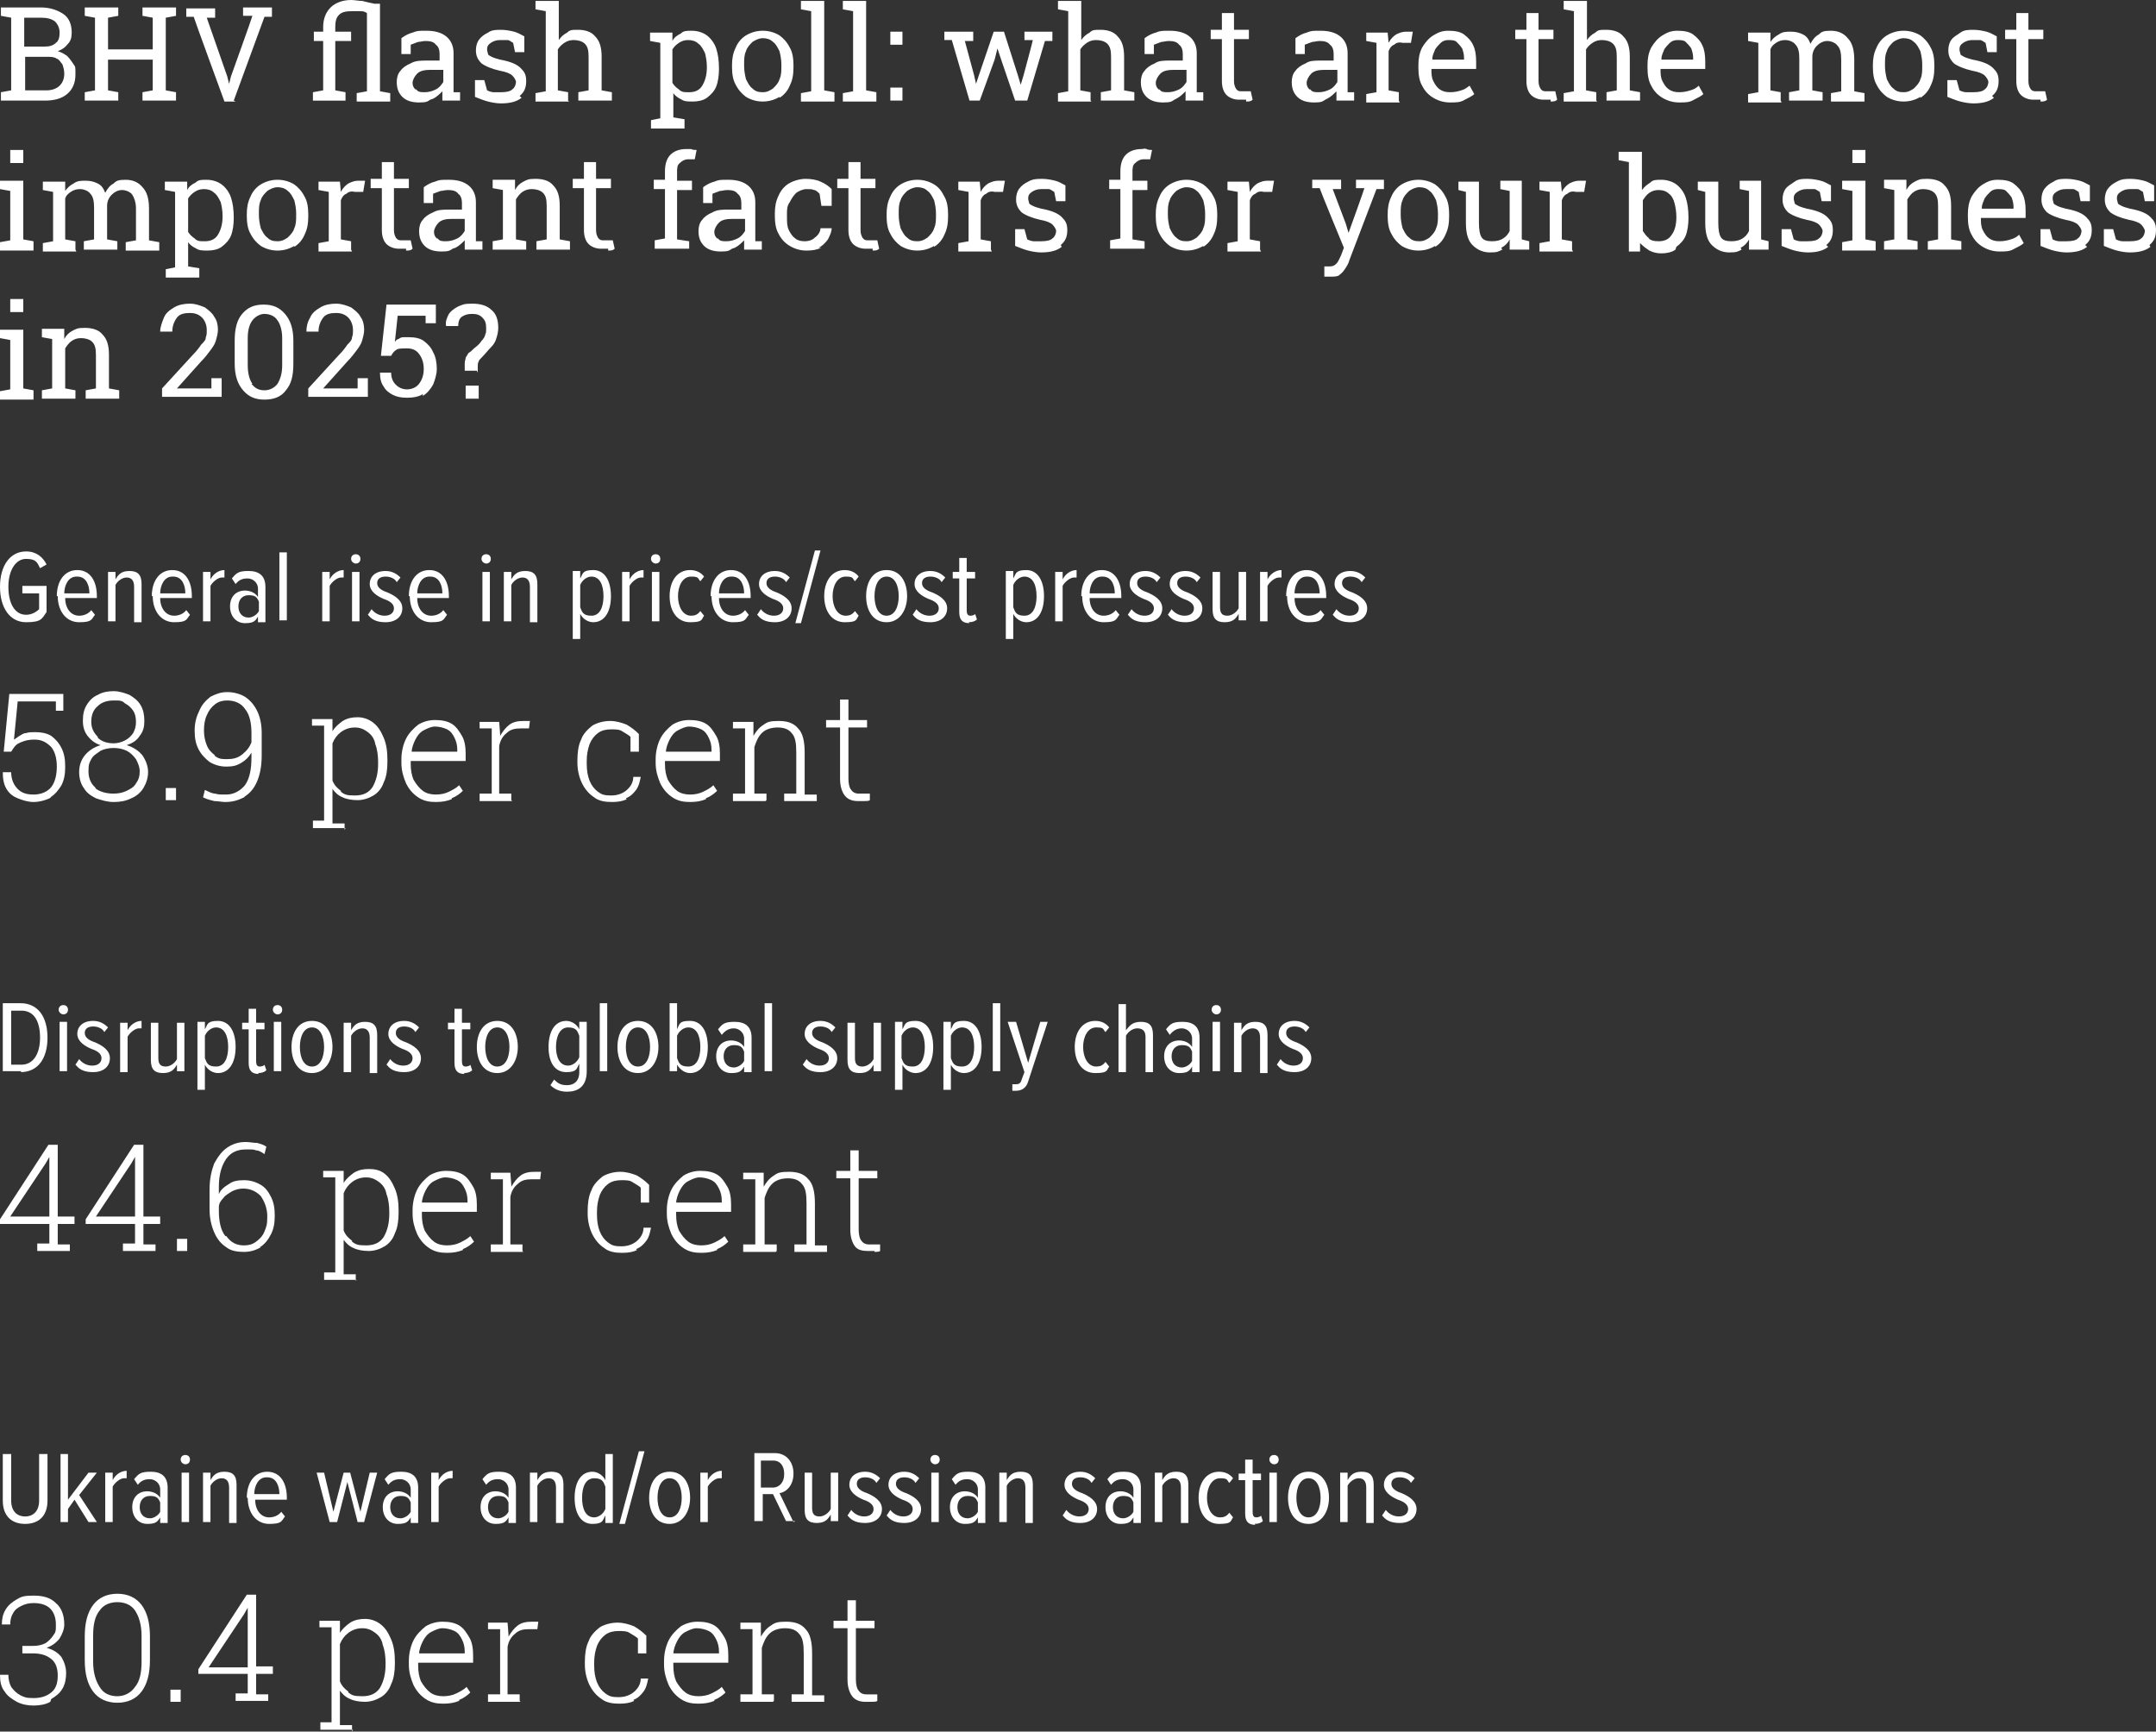 <?xml version="1.0" encoding="UTF-8"?>
<svg id="Ebene_1" xmlns="http://www.w3.org/2000/svg" version="1.1" viewBox="0 0 231.5 185.9">
  <rect x="0" y="0" width="231.5" height="185.9" fill="#333333" stroke="none"/>
  <!-- Generator: Adobe Illustrator 29.8.1, SVG Export Plug-In . SVG Version: 2.1.1 Build 2)  -->
  <defs>
    <style>
      .st0 {
        fill: #fff;
      }
    </style>
  </defs>
  <path class="st0" d="M51.4,41.4h-1.4v1.4h1.4v-1.4ZM51.3,40c0-.3,0-.5,0-.7,0-.2,0-.3.1-.5,0-.1.2-.3.3-.4.4-.4.7-.8,1-1.1.3-.3.5-.6.6-1,.1-.3.2-.7.2-1.1,0-.8-.2-1.5-.7-1.9-.5-.5-1.2-.7-2.1-.7s-1,.1-1.5.3c-.4.2-.8.5-1,.8-.2.4-.4.8-.3,1.3h0s1.3,0,1.3,0c0-.4.1-.8.4-1,.3-.2.6-.3,1.1-.3s.8.1,1.1.4c.3.3.4.6.4,1.1s0,.5-.1.7c0,.2-.2.5-.4.7-.2.3-.4.5-.8.8-.2.2-.4.4-.6.5-.1.2-.2.3-.3.5,0,.2-.1.3-.1.6,0,.2,0,.5,0,.8h1.3ZM45.4,42.5c.5-.3.8-.7,1.1-1.2.2-.5.4-1.1.4-1.7s-.1-1.3-.4-1.8c-.2-.5-.6-.9-1-1.2s-1-.4-1.6-.4c-.2,0-.4,0-.6,0-.2,0-.4.1-.5.2-.2,0-.3.2-.4.3l.3-2.8h3v.8h1.1v-2h-5.3l-.6,5.5h1.1c.1-.2.3-.5.5-.6.2-.2.6-.2,1.2-.2s1,.2,1.3.6c.3.4.5.9.5,1.6s-.2,1.2-.5,1.6c-.3.4-.8.6-1.3.6s-.9-.2-1.2-.5c-.3-.3-.5-.7-.5-1.3h-1.2c0,.6.1,1.1.4,1.5.2.4.6.7,1,.9.4.2.9.3,1.5.3s1.3-.1,1.7-.4M39.5,42.8v-2.2h-1.1v1.1h-3.7s2.6-2.9,2.6-2.9c.4-.4.7-.8,1-1.2.3-.4.5-.7.6-1.1.1-.4.2-.7.2-1.1,0-.5-.1-1-.4-1.4-.2-.4-.6-.7-1-1-.5-.2-1-.4-1.6-.4s-1.2.1-1.7.4c-.5.3-.9.6-1.1,1.1-.3.5-.4,1-.4,1.5h0s1.3,0,1.3,0c0-.6.2-1.1.5-1.5.3-.4.8-.5,1.4-.5s1,.2,1.3.5c.3.3.5.8.5,1.3s0,.5-.1.8c0,.3-.2.5-.5.8-.2.3-.5.7-.9,1.1l-3.3,3.6v.9h6.4ZM27.1,41.2c-.3-.4-.5-1.1-.5-2v-2.9c0-.9.2-1.5.5-1.9.3-.4.8-.7,1.3-.7s1.1.2,1.4.7c.3.4.5,1.1.5,1.9v2.9c0,.9-.2,1.5-.5,2-.3.4-.8.7-1.4.7s-1-.2-1.4-.7M30.7,41.9c.6-.7.8-1.6.8-2.9v-2.4c0-1.3-.3-2.2-.9-2.9-.6-.7-1.3-1-2.3-1s-1.7.3-2.3,1c-.6.7-.8,1.7-.8,2.9v2.4c0,1.3.3,2.2.9,2.9.6.7,1.3,1,2.3,1s1.8-.3,2.3-1M23.8,42.8v-2.2h-1.1v1.1h-3.7s2.6-2.9,2.6-2.9c.4-.4.7-.8,1-1.2.3-.4.5-.7.6-1.1.1-.4.2-.7.2-1.1,0-.5-.1-1-.4-1.4-.2-.4-.6-.7-1-1-.5-.2-1-.4-1.6-.4s-1.2.1-1.7.4c-.5.3-.9.6-1.1,1.1s-.4,1-.4,1.5h0s1.3,0,1.3,0c0-.6.2-1.1.5-1.5.3-.4.8-.5,1.4-.5s1,.2,1.3.5c.3.3.5.8.5,1.3s0,.5-.1.8c0,.3-.2.5-.5.8-.2.3-.5.7-.9,1.1l-3.3,3.6v.9h6.4ZM8.1,42.8v-.9l-1.1-.2v-4.3c.2-.3.4-.6.7-.8.3-.2.6-.3,1-.3s.9.1,1.2.4c.3.3.4.7.4,1.4v3.6l-1.1.2v.9h3.6v-.9l-1.1-.2v-3.6c0-1-.2-1.7-.7-2.2-.4-.5-1.1-.7-1.9-.7s-.9.1-1.3.3c-.4.2-.7.5-.9.9v-1.1h-2.4v.9l1.1.2v5.3l-1.1.2v.9h3.6ZM2.5,32.1h-1.4v1.4h1.4v-1.4ZM3.6,42.8v-.9l-1.1-.2v-6.3H0v.9l1.1.2v5.3l-1.1.2v.9h3.6Z"/>
  <path class="st0" d="M230.8,26.3c.5-.4.7-.9.7-1.6s-.2-1-.6-1.4c-.4-.4-1.1-.7-2.2-.9-.4-.1-.7-.2-.9-.3-.2-.1-.4-.2-.4-.3,0-.1-.1-.3-.1-.5,0-.3.1-.5.4-.7.3-.2.6-.3,1-.3s.5,0,.8,0c.2,0,.4.2.6.3l.2,1h1v-1.7c-.4-.2-.7-.4-1.1-.5-.4-.1-.9-.2-1.4-.2s-1,0-1.5.3c-.4.2-.7.4-1,.8-.2.3-.3.7-.3,1.1,0,.6.2,1,.6,1.4.4.3,1.1.6,2,.8.6.1,1.1.3,1.3.5.2.2.4.5.4.7s-.1.6-.4.8c-.2.2-.6.3-1.2.3s-.5,0-.8,0c-.2,0-.5-.1-.7-.2l-.3-1.1h-1v1.8c.5.2,1,.4,1.4.5.4.1.9.2,1.4.2,1,0,1.7-.2,2.2-.6M223.9,26.3c.5-.4.7-.9.7-1.6s-.2-1-.6-1.4c-.4-.4-1.1-.7-2.2-.9-.4-.1-.7-.2-.9-.3-.2-.1-.4-.2-.4-.3,0-.1-.1-.3-.1-.5,0-.3.1-.5.4-.7.3-.2.6-.3,1-.3s.5,0,.8,0c.2,0,.4.2.6.3l.2,1h1v-1.7c-.4-.2-.7-.4-1.1-.5-.4-.1-.9-.2-1.4-.2s-1,0-1.4.3c-.4.2-.7.4-1,.8-.2.3-.3.7-.3,1.1,0,.6.2,1,.6,1.4.4.3,1.1.6,2,.8.6.1,1.1.3,1.3.5.2.2.4.5.4.7s-.1.6-.4.8c-.2.2-.6.3-1.2.3s-.5,0-.8,0c-.2,0-.5-.1-.7-.2l-.3-1.1h-1v1.8c.5.2,1,.4,1.4.5s.9.2,1.4.2c1,0,1.7-.2,2.2-.6M212.8,22.3c0-.4.2-.7.3-1,.2-.3.4-.5.6-.7.2-.2.5-.3.8-.3s.7,0,.9.2c.2.2.4.4.6.7.1.3.2.6.2,1v.2h-3.4ZM216.3,26.7c.4-.2.8-.4,1-.6l-.5-.9c-.2.2-.5.4-.9.5-.3.1-.7.2-1.2.2s-.8-.1-1.1-.3c-.3-.2-.5-.5-.7-.9-.2-.4-.2-.8-.2-1.3h0s4.8,0,4.8,0v-.8c0-.7-.1-1.3-.3-1.7-.2-.5-.6-.9-1-1.2-.4-.3-1-.4-1.7-.4s-1.1.2-1.6.5c-.5.3-.9.8-1.2,1.3-.3.6-.4,1.2-.4,1.9v.3c0,.7.1,1.4.4,1.9.3.6.7,1,1.2,1.3.5.3,1.1.5,1.8.5s1.1,0,1.6-.3M205.9,26.8v-.9l-1.1-.2v-4.3c.2-.3.4-.6.7-.8.3-.2.6-.3,1-.3s.9.1,1.2.4c.3.3.4.7.4,1.4v3.6l-1.1.2v.9h3.6v-.9l-1.1-.2v-3.6c0-1-.2-1.7-.7-2.2-.4-.5-1.1-.7-1.9-.7s-.9.1-1.3.3c-.4.2-.7.5-.9.9v-1.1h-2.4v.9l1.1.2v5.3l-1.1.2v.9h3.6ZM200.3,16.1h-1.4v1.4h1.4v-1.4ZM201.4,26.8v-.9l-1.1-.2v-6.3h-2.5v.9l1.1.2v5.3l-1.1.2v.9h3.6ZM196.1,26.3c.5-.4.7-.9.7-1.6s-.2-1-.6-1.4c-.4-.4-1.1-.7-2.2-.9-.4-.1-.7-.2-.9-.3-.2-.1-.4-.2-.4-.3,0-.1-.1-.3-.1-.5,0-.3.1-.5.4-.7.3-.2.6-.3,1-.3s.5,0,.8,0c.2,0,.4.2.6.3l.2,1h1v-1.7c-.4-.2-.7-.4-1.1-.5-.4-.1-.9-.2-1.4-.2s-1,0-1.4.3-.7.4-1,.8c-.2.3-.3.7-.3,1.1,0,.6.2,1,.6,1.4.4.3,1.1.6,2,.8.6.1,1.1.3,1.3.5.2.2.4.5.4.7s-.1.6-.4.8c-.2.2-.6.3-1.2.3s-.5,0-.8,0c-.2,0-.5-.1-.7-.2l-.3-1.1h-1v1.8c.5.2,1,.4,1.4.5.4.1.9.2,1.4.2,1,0,1.7-.2,2.2-.6M186.9,26.6c.4-.2.7-.5.9-.9v1.1h2.1v-.9l-.8-.2v-6.3h-2.3v.9l1,.2v4.3c-.2.4-.4.6-.7.8-.3.2-.7.3-1.2.3s-.9-.1-1.1-.4c-.2-.3-.3-.8-.3-1.6v-4.4h-2.2v.9l.8.2v3.3c0,1.1.2,1.9.7,2.4.5.5,1.1.8,1.9.8s.9-.1,1.3-.3M177.1,25.6c-.3-.2-.5-.5-.7-.8v-3.3c.2-.3.4-.6.7-.8.3-.2.6-.3,1-.3s.8.1,1.1.4c.3.2.5.6.6,1,.1.4.2.9.2,1.5h0c0,.9-.2,1.5-.5,1.9-.3.5-.8.7-1.4.7s-.8-.1-1.1-.3M180,26.5c.4-.3.8-.7,1-1.2.2-.5.3-1.2.3-1.9h0c0-.9-.1-1.6-.3-2.2-.2-.6-.6-1.1-1-1.4-.4-.3-1-.5-1.6-.5s-.9,0-1.2.3c-.3.2-.6.4-.9.8v-4.1h-2.5v.9l1.1.2v9.6h1.2v-.9c.4.4.7.6,1,.8.4.2.8.3,1.3.3s1.1-.1,1.5-.4M168.8,26.8v-.9l-1.1-.2v-4.2c.1-.3.3-.6.6-.7.2-.2.5-.3.9-.2h.9c0,0,.2-1.2.2-1.2,0,0-.2,0-.3,0-.1,0-.3,0-.4,0-.4,0-.7.1-1.1.3-.3.2-.6.5-.8.9h0c0-.1-.1-1.1-.1-1.1h-2.3v.9l1.1.2v5.3l-1.1.2v.9h3.6ZM161.2,26.6c.4-.2.7-.5.9-.9v1.1h2.1v-.9l-.8-.2v-6.3h-2.3v.9l1,.2v4.3c-.2.4-.4.6-.7.8-.3.2-.7.3-1.2.3s-.9-.1-1.1-.4c-.2-.3-.3-.8-.3-1.6v-4.4h-2.2v.9l.8.2v3.3c0,1.1.2,1.9.7,2.4.5.5,1.1.8,1.9.8s.9-.1,1.3-.3M151.3,25.5c-.3-.2-.5-.6-.7-1-.1-.4-.2-.9-.2-1.4v-.2c0-.5,0-1,.2-1.4.1-.4.4-.7.7-1,.3-.2.7-.4,1.1-.4s.8.1,1.1.4c.3.2.5.6.7,1,.1.4.2.9.2,1.4v.2c0,.5,0,1-.2,1.4-.1.4-.4.7-.7,1-.3.2-.6.4-1.1.4s-.8-.1-1.1-.4M154.1,26.5c.5-.3.9-.8,1.1-1.3.3-.6.4-1.2.4-2v-.2c0-.7-.1-1.4-.4-1.9-.3-.6-.7-1-1.1-1.3-.5-.3-1.1-.5-1.8-.5s-1.3.2-1.8.5c-.5.3-.9.8-1.1,1.3-.3.6-.4,1.2-.4,1.9v.2c0,.7.1,1.4.4,1.9.3.6.7,1,1.1,1.3.5.3,1.1.5,1.8.5s1.3-.2,1.8-.5M143.7,29.6c.3-.2.5-.4.7-.7.2-.3.4-.6.5-1l2.9-7.6h.8v-1h-3v.9h.9c0,.1-1.7,4.8-1.7,4.8h0l-.3-1-1.4-3.7h.9v-1h-3.1v.9h.8c0,.1,2.6,6.4,2.6,6.4l-.3.8c-.2.4-.3.7-.5.9-.2.2-.4.3-.7.3s-.1,0-.3,0c-.1,0-.2,0-.3,0v1.1s0,0,.3,0c.2,0,.3,0,.4,0,.4,0,.7,0,1-.2M135.3,26.8v-.9l-1.1-.2v-4.2c.1-.3.3-.6.6-.7.2-.2.5-.3.9-.2h.9c0,0,.2-1.2.2-1.2,0,0-.2,0-.3,0-.1,0-.3,0-.4,0-.4,0-.7.1-1.1.3-.3.2-.6.5-.8.9h0c0-.1-.1-1.1-.1-1.1h-2.3v.9l1.1.2v5.3l-1.1.2v.9h3.6ZM126.3,25.5c-.3-.2-.5-.6-.7-1-.1-.4-.2-.9-.2-1.4v-.2c0-.5,0-1,.2-1.4.1-.4.4-.7.7-1,.3-.2.7-.4,1.1-.4s.8.1,1.1.4c.3.2.5.6.7,1,.1.4.2.9.2,1.4v.2c0,.5,0,1-.2,1.4-.1.4-.4.7-.7,1-.3.2-.6.4-1.1.4s-.8-.1-1.1-.4M129.2,26.5c.5-.3.9-.8,1.1-1.3.3-.6.4-1.2.4-2v-.2c0-.7-.1-1.4-.4-1.9-.3-.6-.7-1-1.1-1.3-.5-.3-1.1-.5-1.8-.5s-1.3.2-1.8.5c-.5.3-.9.8-1.1,1.3-.3.6-.4,1.2-.4,1.9v.2c0,.7.1,1.4.4,1.9.3.6.7,1,1.1,1.3.5.3,1.1.5,1.8.5s1.3-.2,1.8-.5M122.9,26.8v-.9l-1.3-.2v-5.3h1.6v-1h-1.6v-.9c0-.4,0-.8.3-1,.2-.2.5-.4.9-.4s.3,0,.4,0c.1,0,.2,0,.3,0l.2-1c-.2,0-.4,0-.6-.1s-.3,0-.5,0c-.7,0-1.3.2-1.7.6-.4.4-.6,1-.6,1.8v.9h-1.2v1h1.2v5.3l-1.1.2v.9h3.7ZM113.9,26.3c.5-.4.7-.9.7-1.6s-.2-1-.6-1.4c-.4-.4-1.1-.7-2.2-.9-.4-.1-.7-.2-.9-.3-.2-.1-.4-.2-.4-.3,0-.1-.1-.3-.1-.5,0-.3.1-.5.4-.7.3-.2.6-.3,1-.3s.5,0,.8,0c.2,0,.4.2.6.3l.2,1h1v-1.7c-.4-.2-.7-.4-1.1-.5-.4-.1-.9-.2-1.4-.2s-1,0-1.5.3c-.4.2-.7.4-1,.8-.2.3-.3.7-.3,1.1,0,.6.2,1,.6,1.4.4.3,1.1.6,2,.8.6.1,1.1.3,1.3.5.2.2.4.5.4.7s-.1.6-.4.8c-.2.2-.6.3-1.2.3s-.5,0-.8,0c-.2,0-.5-.1-.7-.2l-.3-1.1h-1v1.8c.5.2,1,.4,1.4.5.4.1.9.2,1.4.2,1,0,1.7-.2,2.2-.6M106.4,26.8v-.9l-1.1-.2v-4.2c.1-.3.3-.6.6-.7.2-.2.5-.3.9-.2h.9c0,0,.2-1.2.2-1.2,0,0-.2,0-.3,0-.1,0-.3,0-.4,0-.4,0-.7.1-1.1.3-.3.2-.6.5-.8.9h0c0-.1-.1-1.1-.1-1.1h-2.3v.9l1.1.2v5.3l-1.1.2v.9h3.6ZM97.4,25.5c-.3-.2-.5-.6-.7-1-.1-.4-.2-.9-.2-1.4v-.2c0-.5,0-1,.2-1.4.1-.4.4-.7.7-1,.3-.2.7-.4,1.1-.4s.8.1,1.1.4c.3.2.5.6.7,1,.1.4.2.9.2,1.4v.2c0,.5,0,1-.2,1.4-.1.4-.4.7-.7,1-.3.2-.6.4-1.1.4s-.8-.1-1.1-.4M100.3,26.5c.5-.3.9-.8,1.1-1.3.3-.6.4-1.2.4-2v-.2c0-.7-.1-1.4-.4-1.9-.3-.6-.6-1-1.1-1.3-.5-.3-1.1-.5-1.8-.5s-1.3.2-1.8.5c-.5.3-.9.8-1.1,1.3-.3.6-.4,1.2-.4,1.9v.2c0,.7.1,1.4.4,1.9.3.6.7,1,1.1,1.3.5.3,1.1.5,1.8.5s1.3-.2,1.8-.5M93.7,26.9c.3,0,.5,0,.7-.2l-.2-.9c-.1,0-.3,0-.5,0-.2,0-.4,0-.5,0-.2,0-.4,0-.6-.3-.1-.2-.2-.4-.2-.8v-4.5h1.6v-1h-1.6v-1.8h-1.3v1.8h-1.2v1h1.2v4.5c0,.7.2,1.2.5,1.5.3.3.8.5,1.3.5s.5,0,.8,0M87.9,26.6c.4-.2.7-.5,1-.9.2-.4.4-.8.4-1.2h0s-1.2,0-1.2,0c0,.4-.3.8-.6,1-.3.3-.7.4-1.1.4s-.8-.1-1-.3c-.3-.2-.5-.5-.7-.9-.2-.4-.2-.9-.2-1.4v-.3c0-.5,0-.9.3-1.3.2-.4.4-.7.7-1,.3-.2.7-.4,1.1-.4s.6,0,.8.1c.2,0,.4.2.6.4l.2,1.3h1.1v-1.8c-.3-.3-.7-.6-1.2-.8-.4-.2-1-.3-1.6-.3s-1.3.2-1.8.5c-.5.3-.9.8-1.1,1.3-.3.6-.4,1.2-.4,1.9v.3c0,.7.1,1.4.4,1.9.3.6.7,1,1.2,1.3.5.3,1.1.5,1.8.5s1.1-.1,1.6-.3M77,25.6c-.2-.2-.3-.4-.3-.7s.2-.7.5-1c.3-.3.8-.4,1.4-.4h1.4v1.3c-.2.3-.4.6-.8.8-.4.2-.8.3-1.2.3s-.7,0-.9-.3M78.9,26.6c.4-.2.7-.5,1-.8,0,.2,0,.3,0,.5,0,.2,0,.3,0,.5h1.9v-.9h-.7c0-.2,0-.3,0-.3,0,0,0-.2,0-.3v-3.6c0-.8-.3-1.4-.8-1.8-.5-.4-1.2-.6-2.1-.6s-1,0-1.5.2c-.4.1-.8.3-1.2.6v1.7h1v-1c.3-.1.5-.2.8-.3.2,0,.5-.1.8-.1.5,0,.9.1,1.1.4.3.2.4.6.4,1v.7h-1.3c-.7,0-1.3,0-1.8.3-.5.2-.9.5-1.1.8-.3.3-.4.8-.4,1.2,0,.7.2,1.2.6,1.6.4.4,1,.6,1.8.6s.9-.1,1.2-.3M74,26.8v-.9l-1.3-.2v-5.3h1.6v-1h-1.6v-.9c0-.4,0-.8.3-1,.2-.2.5-.4.9-.4s.3,0,.4,0c.1,0,.2,0,.3,0l.2-1c-.2,0-.4,0-.6-.1-.2,0-.3,0-.5,0-.7,0-1.3.2-1.7.6-.4.4-.6,1-.6,1.8v.9h-1.2v1h1.2v5.3l-1.1.2v.9h3.7ZM65.3,26.9c.3,0,.5,0,.7-.2l-.2-.9c-.1,0-.3,0-.5,0-.2,0-.4,0-.5,0-.2,0-.4,0-.6-.3-.1-.2-.2-.4-.2-.8v-4.5h1.6v-1h-1.6v-1.8h-1.3v1.8h-1.2v1h1.2v4.5c0,.7.2,1.2.5,1.5s.8.5,1.3.5.5,0,.8,0M56.5,26.8v-.9l-1.1-.2v-4.3c.2-.3.4-.6.7-.8.3-.2.6-.3,1-.3s.9.1,1.2.4c.3.3.4.7.4,1.4v3.6l-1.1.2v.9h3.6v-.9l-1.1-.2v-3.6c0-1-.2-1.7-.7-2.2-.4-.5-1.1-.7-1.9-.7s-.9.1-1.3.3c-.4.2-.7.5-.9.9v-1.1h-2.4v.9l1.1.2v5.3l-1.1.2v.9h3.6ZM46.9,25.6c-.2-.2-.3-.4-.3-.7s.2-.7.5-1c.3-.3.8-.4,1.4-.4h1.4v1.3c-.2.3-.4.6-.8.8-.4.2-.8.3-1.2.3s-.7,0-.9-.3M48.9,26.6c.4-.2.7-.5,1-.8,0,.2,0,.3,0,.5,0,.2,0,.3,0,.5h1.9v-.9h-.7c0-.2,0-.3,0-.3,0,0,0-.2,0-.3v-3.6c0-.8-.3-1.4-.8-1.8-.5-.4-1.2-.6-2.1-.6s-1,0-1.5.2c-.4.1-.8.3-1.2.6v1.7h1v-1c.3-.1.5-.2.8-.3.2,0,.5-.1.8-.1.5,0,.9.1,1.1.4.3.2.4.6.4,1v.7h-1.3c-.7,0-1.3,0-1.8.3-.5.2-.9.5-1.1.8-.3.3-.4.8-.4,1.2,0,.7.2,1.2.6,1.6.4.4,1,.6,1.8.6s.9-.1,1.2-.3M43.6,26.9c.3,0,.5,0,.7-.2l-.2-.9c-.1,0-.3,0-.5,0-.2,0-.4,0-.5,0-.2,0-.4,0-.6-.3-.1-.2-.2-.4-.2-.8v-4.5h1.6v-1h-1.6v-1.8h-1.3v1.8h-1.2v1h1.2v4.5c0,.7.2,1.2.5,1.5.3.3.8.5,1.3.5s.5,0,.8,0M37.7,26.8v-.9l-1.1-.2v-4.2c.1-.3.3-.6.6-.7.2-.2.5-.3.9-.2h.9c0,0,.2-1.2.2-1.2,0,0-.2,0-.3,0-.1,0-.3,0-.4,0-.4,0-.7.1-1.1.3-.3.2-.6.5-.8.9h0c0-.1-.1-1.1-.1-1.1h-2.3v.9l1.1.2v5.3l-1.1.2v.9h3.6ZM28.7,25.5c-.3-.2-.5-.6-.7-1-.1-.4-.2-.9-.2-1.4v-.2c0-.5,0-1,.2-1.4.1-.4.4-.7.7-1,.3-.2.7-.4,1.1-.4s.8.1,1.1.4c.3.2.5.6.7,1,.1.4.2.9.2,1.4v.2c0,.5,0,1-.2,1.4-.1.4-.4.7-.7,1-.3.2-.6.4-1.1.4s-.8-.1-1.1-.4M31.6,26.5c.5-.3.9-.8,1.1-1.3.3-.6.4-1.2.4-2v-.2c0-.7-.1-1.4-.4-1.9-.3-.6-.7-1-1.1-1.3-.5-.3-1.1-.5-1.8-.5s-1.3.2-1.8.5c-.5.3-.9.8-1.1,1.3-.3.6-.4,1.2-.4,1.9v.2c0,.7.1,1.4.4,1.9.3.6.7,1,1.1,1.3.5.3,1.1.5,1.8.5s1.3-.2,1.8-.5M20.9,25.6c-.3-.2-.5-.4-.7-.7v-3.6c.2-.3.4-.5.7-.7.3-.2.6-.3,1-.3s.8.1,1.1.4c.3.2.5.6.7,1,.1.4.2.9.2,1.5h0c0,.9-.2,1.5-.5,2-.3.5-.8.7-1.4.7s-.7,0-1-.2M21.4,29.7v-.9l-1.2-.2v-2.6c.2.3.5.5.9.7.3.2.7.2,1.2.2s1.1-.1,1.5-.4c.4-.3.8-.7,1-1.2.2-.5.3-1.2.3-1.9h0c0-.9-.1-1.6-.3-2.2-.2-.6-.6-1.1-1-1.4-.4-.3-1-.5-1.6-.5s-.9,0-1.2.3c-.4.2-.7.4-.9.8v-.9h-2.4v.9l1.1.2v8.1l-1,.2v.9h3.6ZM8.1,26.8v-.9l-1.1-.2v-4.4c.1-.3.3-.5.6-.7.3-.2.6-.3,1-.3s.9.2,1.1.5c.3.3.4.8.4,1.5v3.4l-1.1.2v.9h3.6v-.9l-1.1-.2v-3.6c0-.5.2-.9.5-1.2.3-.3.7-.5,1.1-.5s.9.2,1.1.5c.2.3.4.8.4,1.5v3.4l-1.1.2v.9h3.6v-.9l-1.1-.2v-3.4c0-1-.2-1.8-.7-2.3-.4-.5-1-.8-1.8-.8s-1,.1-1.3.4c-.4.2-.7.6-.9,1-.2-.5-.4-.8-.8-1-.4-.2-.8-.3-1.3-.3s-.9,0-1.3.3c-.4.2-.7.5-.9.8v-1h-2.4v.9l1.1.2v5.3l-1.1.2v.9h3.6ZM2.5,16.1h-1.4v1.4h1.4v-1.4ZM3.6,26.8v-.9l-1.1-.2v-6.3H0v.9l1.1.2v5.3l-1.1.2v.9h3.6Z"/>
  <path class="st0" d="M219.1,10.9c.3,0,.5,0,.7-.2l-.2-.9c-.1,0-.3,0-.5,0-.2,0-.4,0-.5,0-.2,0-.4,0-.6-.3-.1-.2-.2-.4-.2-.8v-4.5h1.6v-1h-1.6v-1.8h-1.3v1.8h-1.2v1h1.2v4.5c0,.7.2,1.2.5,1.5.3.3.8.5,1.3.5s.5,0,.8,0M213.9,10.3c.5-.4.7-.9.7-1.6s-.2-1-.6-1.4c-.4-.4-1.1-.7-2.2-.9-.4-.1-.7-.2-.9-.3-.2-.1-.4-.2-.4-.3,0-.1-.1-.3-.1-.5,0-.3.1-.5.4-.7.3-.2.6-.3,1-.3s.5,0,.8,0c.2,0,.4.2.6.3l.2,1h1v-1.7c-.4-.2-.7-.4-1.1-.5-.4-.1-.9-.2-1.4-.2s-1,0-1.4.3-.7.4-1,.8c-.2.3-.3.7-.3,1.1,0,.6.2,1,.6,1.4.4.3,1.1.6,2,.8.6.1,1.1.3,1.3.5.2.2.4.5.4.7s-.1.6-.4.8c-.2.2-.6.3-1.2.3s-.5,0-.8,0c-.2,0-.5-.1-.7-.2l-.3-1.1h-1v1.8c.5.2,1,.4,1.4.5s.9.2,1.4.2c1,0,1.7-.2,2.2-.6M203.3,9.5c-.3-.2-.5-.6-.7-1-.1-.4-.2-.9-.2-1.4v-.2c0-.5,0-1,.2-1.4.1-.4.4-.7.7-1,.3-.2.7-.4,1.1-.4s.8.1,1.1.4c.3.2.5.6.7,1,.1.4.2.9.2,1.4v.2c0,.5,0,1-.2,1.4-.1.4-.4.7-.7,1-.3.2-.6.4-1.1.4s-.8-.1-1.1-.4M206.2,10.5c.5-.3.9-.8,1.1-1.3.3-.6.4-1.2.4-2v-.2c0-.7-.1-1.4-.4-1.9-.3-.6-.7-1-1.1-1.3-.5-.3-1.1-.5-1.8-.5s-1.3.2-1.8.5c-.5.3-.9.8-1.1,1.3-.3.6-.4,1.2-.4,1.9v.2c0,.7.1,1.4.4,1.9.3.6.7,1,1.1,1.3.5.3,1.1.5,1.8.5s1.3-.2,1.8-.5M191.2,10.8v-.9l-1.1-.2v-4.4c.1-.3.3-.5.6-.7.3-.2.6-.3,1-.3s.9.2,1.1.5c.3.3.4.8.4,1.5v3.4l-1.1.2v.9h3.6v-.9l-1.1-.2v-3.6c0-.5.2-.9.5-1.2.3-.3.7-.5,1.1-.5s.9.2,1.1.5c.3.3.4.8.4,1.5v3.4l-1.1.2v.9h3.6v-.9l-1.1-.2v-3.4c0-1-.2-1.8-.7-2.3-.4-.5-1-.8-1.8-.8s-1,.1-1.3.4c-.4.2-.7.6-.9,1-.2-.5-.4-.8-.8-1-.4-.2-.8-.3-1.3-.3s-.9,0-1.3.3c-.4.2-.7.5-.9.8v-1h-2.4v.9l1.1.2v5.3l-1.1.2v.9h3.6ZM178.4,6.3c0-.4.2-.7.3-1,.2-.3.4-.5.6-.7.2-.2.5-.3.8-.3s.7,0,.9.2.4.4.6.7c.1.3.2.6.2,1v.2h-3.4ZM181.9,10.7c.4-.2.8-.4,1-.6l-.5-.9c-.2.2-.5.4-.9.5-.3.1-.7.2-1.2.2s-.8-.1-1.1-.3c-.3-.2-.5-.5-.7-.9s-.2-.8-.2-1.3h0s4.8,0,4.8,0v-.8c0-.7-.1-1.3-.3-1.7-.2-.5-.6-.9-1-1.2s-1-.4-1.7-.4-1.1.2-1.6.5c-.5.3-.9.8-1.2,1.3-.3.6-.4,1.2-.4,1.9v.3c0,.7.1,1.4.4,1.9.3.6.7,1,1.2,1.3.5.3,1.1.5,1.8.5s1.1,0,1.6-.3M171.4,10.8v-.9l-1.1-.2v-4.4c.2-.3.4-.5.7-.7.3-.2.6-.3,1-.3s.9.1,1.2.4c.3.3.4.7.4,1.4v3.6l-1.1.2v.9h3.6v-.9l-1.1-.2v-3.6c0-1-.2-1.7-.7-2.2-.4-.5-1.1-.7-1.8-.7s-.9,0-1.2.3c-.4.2-.7.5-.9.8V.1h-2.5v.9l1.1.2v8.6l-1.1.2v.9h3.6ZM166.5,10.9c.3,0,.5,0,.7-.2l-.2-.9c-.1,0-.3,0-.5,0-.2,0-.4,0-.5,0-.2,0-.4,0-.6-.3-.1-.2-.2-.4-.2-.8v-4.5h1.6v-1h-1.6v-1.8h-1.3v1.8h-1.2v1h1.2v4.5c0,.7.2,1.2.5,1.5.3.3.8.5,1.3.5s.5,0,.8,0M153.8,6.3c0-.4.2-.7.3-1,.2-.3.4-.5.6-.7.2-.2.5-.3.8-.3s.7,0,.9.2c.2.2.4.4.6.7.1.3.2.6.2,1v.2h-3.4ZM157.3,10.7c.4-.2.8-.4,1-.6l-.5-.9c-.3.2-.5.4-.9.5-.3.1-.7.2-1.2.2s-.8-.1-1.1-.3c-.3-.2-.5-.5-.7-.9-.2-.4-.2-.8-.2-1.3h0s4.8,0,4.8,0v-.8c0-.7-.1-1.3-.3-1.7-.2-.5-.6-.9-1-1.2s-1-.4-1.7-.4-1.1.2-1.6.5c-.5.3-.9.8-1.2,1.3-.3.6-.4,1.2-.4,1.9v.3c0,.7.1,1.4.4,1.9.3.6.7,1,1.2,1.3.5.3,1.1.5,1.8.5s1.1,0,1.6-.3M150.2,10.8v-.9l-1.1-.2v-4.2c.1-.3.3-.6.6-.7.2-.2.5-.3.9-.2h.9c0,0,.2-1.2.2-1.2,0,0-.2,0-.3,0-.1,0-.3,0-.4,0-.4,0-.7.1-1.1.3-.3.2-.6.5-.8.9h0c0-.1-.1-1.1-.1-1.1h-2.3v.9l1.1.2v5.3l-1.1.2v.9h3.6ZM140.6,9.6c-.2-.2-.3-.4-.3-.7s.2-.7.5-1c.3-.3.8-.4,1.4-.4h1.4v1.3c-.2.3-.4.6-.8.8-.4.2-.8.3-1.2.3s-.7,0-.9-.3M142.5,10.6c.4-.2.7-.5,1-.8,0,.2,0,.3,0,.5,0,.2,0,.3,0,.5h1.9v-.9h-.7c0-.2,0-.3,0-.3,0,0,0-.2,0-.3v-3.6c0-.8-.3-1.4-.8-1.8-.5-.4-1.2-.6-2.1-.6s-1,0-1.5.2c-.4.1-.8.3-1.2.6v1.7h1v-1c.3-.1.5-.2.8-.3.2,0,.5-.1.8-.1.5,0,.9.1,1.1.4.3.2.4.6.4,1v.7h-1.3c-.7,0-1.3,0-1.7.3-.5.2-.9.5-1.1.8-.3.3-.4.8-.4,1.2,0,.7.2,1.2.6,1.6.4.4,1,.6,1.8.6s.9-.1,1.2-.3M133.8,10.9c.3,0,.5,0,.7-.2l-.2-.9c-.1,0-.3,0-.5,0-.2,0-.4,0-.5,0-.2,0-.4,0-.6-.3-.1-.2-.2-.4-.2-.8v-4.5h1.6v-1h-1.6v-1.8h-1.3v1.8h-1.2v1h1.2v4.5c0,.7.2,1.2.5,1.5.3.3.8.5,1.3.5s.5,0,.8,0M124.4,9.6c-.2-.2-.3-.4-.3-.7s.2-.7.5-1c.3-.3.8-.4,1.4-.4h1.4v1.3c-.2.3-.4.6-.8.8-.4.2-.8.3-1.2.3s-.7,0-.9-.3M126.3,10.6c.4-.2.7-.5,1-.8,0,.2,0,.3,0,.5,0,.2,0,.3,0,.5h1.9v-.9h-.7c0-.2,0-.3,0-.3,0,0,0-.2,0-.3v-3.6c0-.8-.3-1.4-.8-1.8-.5-.4-1.2-.6-2.1-.6s-1,0-1.5.2c-.4.1-.8.3-1.2.6v1.7h1v-1c.3-.1.5-.2.8-.3.2,0,.5-.1.8-.1.5,0,.9.1,1.1.4.3.2.4.6.4,1v.7h-1.3c-.7,0-1.3,0-1.7.3-.5.2-.9.5-1.1.8-.3.3-.4.8-.4,1.2,0,.7.2,1.2.6,1.6.4.4,1,.6,1.8.6s.9-.1,1.2-.3M117.1,10.8v-.9l-1.1-.2v-4.4c.2-.3.4-.5.7-.7.3-.2.6-.3,1-.3s.9.1,1.2.4c.3.3.4.7.4,1.4v3.6l-1.1.2v.9h3.6v-.9l-1.1-.2v-3.6c0-1-.2-1.7-.7-2.2-.4-.5-1.1-.7-1.8-.7s-.9,0-1.2.3c-.4.2-.7.5-.9.8V.1h-2.5v.9l1.1.2v8.6l-1.1.2v.9h3.6ZM105.2,10.8l1.6-4.4.3-1.2h0s.4,1.2.4,1.2l1.5,4.4h1.3l1.9-6.4h.8v-1h-3v.9h.9c0,.1-1,3.8-1,3.8l-.3,1h0l-.3-1-1.5-4.7h-1.1l-1.6,4.7-.3.9h0l-.2-.9-1-3.7h.9v-1h-3.1v.9h.8c0,0,1.9,6.5,1.9,6.5h1.2ZM96.9,3.4h-1.3v1.4h1.3v-1.4ZM96.9,9.4h-1.3v1.4h1.3v-1.4ZM94.1,10.8v-.9l-1.1-.2V.1h-2.5v.9l1.1.2v8.6l-1.1.2v.9h3.6ZM89.6,10.8v-.9l-1.1-.2V.1h-2.5v.9l1.1.2v8.6l-1.1.2v.9h3.6ZM80.8,9.5c-.3-.2-.5-.6-.7-1-.1-.4-.2-.9-.2-1.4v-.2c0-.5,0-1,.2-1.4.1-.4.4-.7.7-1,.3-.2.7-.4,1.1-.4s.8.1,1.1.4c.3.2.5.6.7,1,.1.4.2.9.2,1.4v.2c0,.5,0,1-.2,1.4-.1.4-.4.7-.7,1-.3.2-.6.4-1.1.4s-.8-.1-1.1-.4M83.7,10.5c.5-.3.9-.8,1.1-1.3.3-.6.4-1.2.4-2v-.2c0-.7-.1-1.4-.4-1.9-.3-.6-.7-1-1.1-1.3-.5-.3-1.1-.5-1.8-.5s-1.3.2-1.8.5c-.5.3-.9.8-1.1,1.3-.3.6-.4,1.2-.4,1.9v.2c0,.7.1,1.4.4,1.9.3.6.7,1,1.1,1.3.5.3,1.1.5,1.8.5s1.3-.2,1.8-.5M72.9,9.6c-.3-.2-.5-.4-.7-.7v-3.6c.2-.3.4-.5.7-.7.3-.2.6-.3,1-.3s.8.1,1.1.4c.3.2.5.6.7,1,.1.4.2.9.2,1.5h0c0,.9-.2,1.5-.5,2-.3.5-.8.7-1.4.7s-.7,0-1-.2M73.5,13.7v-.9l-1.2-.2v-2.6c.2.3.5.5.9.7.3.2.7.2,1.2.2s1.1-.1,1.5-.4c.4-.3.8-.7,1-1.2.2-.5.3-1.2.3-1.9h0c0-.9-.1-1.6-.3-2.2-.2-.6-.6-1.1-1-1.4-.4-.3-1-.5-1.6-.5s-.9,0-1.2.3c-.4.2-.7.4-.9.8v-.9h-2.4v.9l1.1.2v8.1l-1,.2v.9h3.6ZM61,10.8v-.9l-1.1-.2v-4.4c.2-.3.4-.5.7-.7.3-.2.6-.3,1-.3s.9.1,1.2.4c.3.3.4.7.4,1.4v3.6l-1.1.2v.9h3.6v-.9l-1.1-.2v-3.6c0-1-.2-1.7-.7-2.2-.4-.5-1.1-.7-1.8-.7s-.9,0-1.2.3c-.4.2-.7.5-.9.8V.1h-2.5v.9l1.1.2v8.6l-1.1.2v.9h3.6ZM55.8,10.3c.5-.4.7-.9.7-1.6s-.2-1-.6-1.4c-.4-.4-1.1-.7-2.2-.9-.4-.1-.7-.2-.9-.3-.2-.1-.4-.2-.4-.3,0-.1-.1-.3-.1-.5,0-.3.1-.5.4-.7.3-.2.6-.3,1-.3s.5,0,.8,0c.2,0,.4.2.6.3l.2,1h1v-1.7c-.4-.2-.7-.4-1.1-.5-.4-.1-.9-.2-1.4-.2s-1,0-1.4.3c-.4.2-.7.4-1,.8-.2.3-.3.7-.3,1.1,0,.6.2,1,.6,1.4.4.3,1.1.6,2,.8.6.1,1.1.3,1.3.5.2.2.4.5.4.7s-.1.6-.4.8c-.2.2-.6.3-1.2.3s-.5,0-.8,0c-.2,0-.5-.1-.7-.2l-.3-1.1h-1v1.8c.5.2,1,.4,1.4.5.4.1.9.2,1.4.2,1,0,1.7-.2,2.2-.6M44.6,9.6c-.2-.2-.3-.4-.3-.7s.2-.7.5-1c.3-.3.8-.4,1.4-.4h1.4v1.3c-.2.3-.4.6-.8.8-.4.2-.8.3-1.2.3s-.7,0-.9-.3M46.5,10.6c.4-.2.7-.5,1-.8,0,.2,0,.3,0,.5,0,.2,0,.3,0,.5h1.9v-.9h-.7c0-.2,0-.3,0-.3,0,0,0-.2,0-.3v-3.6c0-.8-.3-1.4-.8-1.8-.5-.4-1.2-.6-2.1-.6s-1,0-1.5.2c-.4.1-.8.3-1.2.6v1.7h1v-1c.3-.1.5-.2.8-.3.2,0,.5-.1.8-.1.5,0,.9.1,1.1.4.3.2.4.6.4,1v.7h-1.3c-.7,0-1.3,0-1.8.3-.5.2-.9.5-1.1.8-.3.3-.4.8-.4,1.2,0,.7.2,1.2.6,1.6.4.4,1,.6,1.8.6s.9-.1,1.2-.3M37.1,10.8v-.9l-1.1-.2v-5.3h1.7v-1h-1.7v-.5c0-.6.1-1,.4-1.3.3-.3.7-.4,1.4-.4s.6,0,.8,0c.3,0,.5,0,.8.2v8.4l-1.1.2v.9h3.6v-.9l-1.1-.2V.4h-.6c-.5-.1-.9-.2-1.3-.3-.4,0-.8-.1-1.2-.1-.9,0-1.7.3-2.2.8-.5.5-.8,1.2-.8,2.1v.5h-1v1h1v5.3l-1.1.2v.9h3.6ZM25.1,10.8l3.3-9h.8v-1h-3.1v.9h1c0,.1-2.3,6.5-2.3,6.5l-.2.8h0l-.2-.8-2.2-6.3h.9V.9h-3.1v.9h.8c0,.1,3.3,9.1,3.3,9.1h1.2ZM12.7,10.8v-.9l-1.1-.2v-3.3h4.8v3.3l-1.1.2v.9h3.6v-.9l-1.1-.2V1.9l1.1-.2v-.9h-3.6v.9l1.1.2v3.4h-4.8V1.9l1.1-.2v-.9h-3.6v.9l1.1.2v7.8l-1.1.2v.9h3.6ZM2.6,1.9h1.8c.6,0,1.1.1,1.5.4.3.3.5.7.5,1.2s-.1.9-.4,1.1c-.3.3-.7.4-1.2.4h-2.2V1.9ZM2.6,6.1h2.5c.4,0,.7,0,1,.2.3.1.4.4.6.6.1.3.2.6.2,1,0,.6-.2,1-.5,1.3-.3.3-.8.5-1.4.5h-2.3v-3.6ZM4.8,10.8c1,0,1.8-.2,2.4-.7.6-.5.9-1.2.9-2.1s0-.8-.2-1.1c-.2-.3-.4-.6-.7-.9-.3-.2-.6-.4-1-.5.5-.2.8-.4,1.1-.8.3-.3.4-.7.4-1.2,0-.9-.3-1.6-.9-2-.6-.4-1.4-.7-2.4-.7H.1v.9l1.1.2v7.8l-1.1.2v.9h4.7Z"/>
  <path class="st0" d="M93.6,182.7c.2,0,.5,0,.6-.1v-.7c-.3,0-.5,0-.7,0-.2,0-.3,0-.5,0-.3,0-.6-.1-.8-.4-.2-.2-.3-.7-.3-1.2v-5.5h2v-.8h-2v-2.2h-.9v2.2h-1.5v.8h1.5v5.5c0,.8.2,1.4.5,1.8.3.4.8.6,1.4.6s.5,0,.7,0M83.1,182.6v-.7h-1.3v-5c.2-.6.4-1.1.8-1.5.4-.4,1-.6,1.7-.6s1.2.2,1.5.6c.4.4.5,1.1.5,2.1v4.4h-1.3v.8h3.5v-.7h-1.3v-4.5c0-1.2-.2-2.1-.7-2.6-.5-.6-1.2-.8-2.1-.8s-1.2.1-1.6.4c-.5.3-.8.7-1.1,1.2v-1.5h-2.2v.7h1.3v7h-1.3v.8h3.5ZM72.3,177.6c0-.5.2-1,.4-1.4.2-.4.5-.8.9-1,.4-.2.8-.4,1.2-.4s.9.1,1.3.3c.4.2.6.5.8.9.2.4.3.8.3,1.3v.2h-4.9ZM76.7,182.5c.5-.2.9-.5,1.2-.8l-.4-.6c-.3.3-.7.5-1.1.7-.4.2-.9.3-1.4.3s-1-.1-1.4-.4c-.4-.3-.7-.7-1-1.2-.2-.5-.3-1-.3-1.7v-.3h5.9v-.8c0-.7-.1-1.4-.4-1.9-.3-.5-.6-1-1.1-1.3-.5-.3-1.1-.4-1.8-.4s-1.3.2-1.8.5c-.5.4-1,.9-1.3,1.5-.3.6-.5,1.4-.5,2.2v.4c0,.8.2,1.5.5,2.2.3.6.7,1.1,1.3,1.5.6.4,1.2.5,1.9.5s1.2-.1,1.7-.3M68,182.5c.5-.2.8-.5,1.1-.9.3-.4.4-.9.5-1.4h0s-.8,0-.8,0c0,.6-.3,1.1-.8,1.5-.4.3-.9.5-1.6.5s-1-.1-1.4-.4c-.4-.3-.7-.7-.9-1.2-.2-.5-.3-1.1-.3-1.8v-.3c0-.7.1-1.2.3-1.8.2-.5.5-.9.9-1.2.4-.3.9-.4,1.4-.4s.9,0,1.2.2c.3.2.7.4.9.6v1.6h.9v-1.9c-.4-.4-.8-.7-1.3-1-.5-.2-1.1-.4-1.8-.4s-1.4.2-1.9.5c-.5.4-1,.9-1.2,1.5-.3.6-.4,1.4-.4,2.2v.3c0,.8.2,1.6.5,2.2.3.6.7,1.1,1.3,1.5.5.4,1.2.5,1.9.5s1.2-.1,1.6-.3M55.8,182.6v-.7h-1.3v-5.1c.1-.6.4-1.1.8-1.4.4-.4.9-.5,1.5-.5h.9c0,0,.1-.8.1-.8,0,0-.2,0-.3,0-.2,0-.3,0-.4,0-.6,0-1.1.1-1.5.4-.4.3-.7.7-1,1.2v-.2s-.1-1.3-.1-1.3h-2.1v.7h1.3v7h-1.3v.8h3.5ZM45,177.6c0-.5.2-1,.4-1.4.2-.4.5-.8.9-1,.4-.2.8-.4,1.2-.4s.9.1,1.3.3c.4.2.6.5.8.9.2.4.3.8.3,1.3v.2h-4.9ZM49.3,182.5c.5-.2.9-.5,1.2-.8l-.4-.6c-.3.3-.7.5-1.1.7-.4.2-.9.3-1.4.3s-1-.1-1.4-.4c-.4-.3-.7-.7-1-1.2-.2-.5-.3-1-.3-1.7v-.3h5.9v-.8c0-.7-.1-1.4-.4-1.9-.3-.5-.6-1-1.1-1.3-.5-.3-1.1-.4-1.8-.4s-1.3.2-1.8.5c-.5.4-1,.9-1.3,1.5-.3.6-.5,1.4-.5,2.2v.4c0,.8.2,1.5.5,2.2.3.6.7,1.1,1.3,1.5.6.4,1.2.5,1.9.5s1.2-.1,1.7-.3M37.4,181.6c-.4-.3-.7-.6-.9-1.1v-4c.2-.5.5-.9.9-1.2.4-.3.9-.5,1.5-.5s1,.2,1.4.5c.4.3.7.7.8,1.3.2.5.3,1.2.3,1.9v.2c0,1-.2,1.8-.6,2.5-.4.6-1,.9-1.9.9s-1.1-.1-1.5-.4M37.8,185.9v-.7h-1.3v-3.7c.3.4.6.7,1.1.9.4.2,1,.3,1.6.3s1.2-.2,1.7-.5c.5-.3.9-.8,1.1-1.4.3-.6.4-1.4.4-2.2v-.2c0-.9-.1-1.7-.4-2.4-.3-.7-.6-1.2-1.1-1.6-.5-.4-1.1-.6-1.7-.6s-1.1.1-1.6.4c-.4.3-.8.6-1.1,1.1v-1.3h-2.2v.7h1.3v10.2h-1.2v.8h3.5ZM26.2,173.3l.4-.7h0v6.4h-4.2l3.8-5.7ZM28.8,182.6v-.7h-1.3v-2.2h1.8v-.8h-1.8v-7.7h-1l-5.2,8v.5h5.3v2.1h-1.3v.8h3.5ZM19.4,181.4h-1.1v1.3h1.1v-1.3ZM10.7,181.1c-.4-.6-.7-1.5-.7-2.7v-2.8c0-1.2.2-2.1.7-2.7.4-.6,1.1-.9,1.9-.9s1.5.3,1.9.9c.4.6.7,1.5.7,2.7v2.8c0,1.2-.2,2.1-.7,2.7-.4.6-1.1,1-1.9,1s-1.5-.3-1.9-1M15.2,181.6c.6-.8.9-1.9.9-3.4v-2.5c0-1.5-.3-2.6-.9-3.4-.6-.8-1.5-1.2-2.6-1.2s-2,.4-2.6,1.2c-.6.8-.9,1.9-.9,3.4v2.5c0,1.5.3,2.6.9,3.4.6.8,1.5,1.2,2.6,1.2s2-.4,2.6-1.2M5.5,182.4c.5-.3.9-.6,1.2-1.1.3-.5.4-1.1.4-1.7s-.2-1.2-.5-1.7c-.4-.5-.9-.8-1.6-1,.6-.2,1.1-.6,1.4-1,.3-.5.5-1,.5-1.5,0-1-.3-1.8-.9-2.3-.6-.6-1.4-.8-2.4-.8s-1.3.1-1.8.4c-.5.3-.9.6-1.2,1.1-.3.5-.4,1-.4,1.6h0s.9,0,.9,0c0-.5.1-.9.3-1.2.2-.4.5-.6.9-.8.4-.2.8-.3,1.3-.3.8,0,1.4.2,1.8.6.4.4.6,1,.6,1.7s0,.8-.3,1.2c-.2.3-.5.6-.8.8-.4.2-.8.3-1.4.3h-1.1v.8h1.1c.9,0,1.5.2,2,.6.5.4.7,1,.7,1.8s-.2,1.4-.7,1.8c-.5.4-1.1.6-1.9.6s-1-.1-1.4-.3c-.4-.2-.7-.5-1-.9-.2-.4-.3-.8-.3-1.3H0c0,.7.1,1.3.5,1.8.3.5.8.8,1.3,1.1.6.3,1.2.4,1.8.4s1.3-.1,1.8-.4"/>
  <path class="st0" d="M148.5,162.8c.4.5,1,.7,1.8.7,1.1,0,1.8-.6,1.8-1.5s-.9-1.4-1.6-1.7c-.6-.2-1.1-.5-1.1-1s.4-.7.9-.7,1,.2,1.2.6l.4-.5c-.4-.4-.9-.7-1.6-.7-1.1,0-1.7.6-1.7,1.4s.8,1.3,1.5,1.6c.6.2,1.1.5,1.1,1s-.4.8-1,.8-1.1-.3-1.4-.7l-.4.6ZM147.5,163.4v-4c0-1-.4-1.4-1.3-1.4s-1.2.4-1.5.9v-.8h-.8v5.3h.8v-3.9c.2-.4.7-.8,1.2-.8s.8.3.8,1v3.8h.8ZM140.5,162.9c-.9,0-1.3-1-1.3-2.1s.4-2.1,1.3-2.1,1.3,1,1.3,2.1-.4,2.1-1.3,2.1M140.5,163.6c1.4,0,2.2-1.3,2.2-2.8s-.7-2.8-2.2-2.8-2.2,1.3-2.2,2.8.7,2.8,2.2,2.8M137.1,158.1h-.8v5.3h.8v-5.3ZM136.8,157.2c.3,0,.5-.2.5-.5s-.2-.5-.5-.5-.5.2-.5.5.3.5.5.5M134.7,163.6c.4,0,.7-.1.9-.3l-.2-.6c0,.1-.3.2-.5.2-.3,0-.4-.2-.4-.6v-3.4h.9v-.7h-.9v-1.5h-.8v1.5h-.7v.7h.7v3.6c0,.8.3,1.2,1.1,1.2M128.7,160.8c0,1.6.8,2.8,2.2,2.8s1.2-.3,1.5-.7l-.4-.5c-.3.4-.6.5-1,.5-.9,0-1.4-1-1.4-2.1s.5-2.1,1.4-2.1.7.2,1,.5l.4-.5c-.3-.4-.8-.7-1.5-.7-1.4,0-2.2,1.2-2.2,2.8M127.6,163.4v-4c0-1-.4-1.4-1.3-1.4s-1.2.4-1.5.9v-.8h-.8v5.3h.8v-3.9c.2-.4.7-.8,1.2-.8s.8.3.8,1v3.8h.8ZM121.7,162.3c-.2.4-.7.7-1.1.7-.7,0-1.1-.5-1.1-1.2s.4-1.2,1.1-1.2.9.2,1.1.7v1ZM122.5,163.4v-3.7c0-1.2-.7-1.7-1.8-1.7s-1.3.2-1.8.8l.4.6c.4-.5.8-.6,1.3-.6s1.1.4,1.1,1.1v.9c-.3-.5-.9-.7-1.4-.7-.9,0-1.6.6-1.6,1.7s.7,1.8,1.6,1.8,1.1-.2,1.4-.7v.6h.8ZM114.2,162.8c.4.5,1,.7,1.8.7,1.1,0,1.8-.6,1.8-1.5s-.9-1.4-1.6-1.7c-.6-.2-1.1-.5-1.1-1s.4-.7.9-.7,1,.2,1.2.6l.4-.5c-.4-.4-.9-.7-1.6-.7-1.1,0-1.7.6-1.7,1.4s.8,1.3,1.5,1.6c.6.2,1.1.5,1.1,1s-.4.8-1,.8-1.1-.3-1.4-.7l-.4.6ZM110.9,163.4v-4c0-1-.4-1.4-1.3-1.4s-1.2.4-1.5.9v-.8h-.8v5.3h.8v-3.9c.2-.4.7-.8,1.2-.8s.8.3.8,1v3.8h.8ZM105,162.3c-.2.4-.7.7-1.1.7-.7,0-1.1-.5-1.1-1.2s.4-1.2,1.1-1.2.9.2,1.1.7v1ZM105.8,163.4v-3.7c0-1.2-.7-1.7-1.8-1.7s-1.3.2-1.8.8l.4.6c.4-.5.8-.6,1.3-.6s1.1.4,1.1,1.1v.9c-.3-.5-.9-.7-1.4-.7-.9,0-1.6.6-1.6,1.7s.7,1.8,1.6,1.8,1.1-.2,1.4-.7v.6h.8ZM100.8,158.1h-.8v5.3h.8v-5.3ZM100.4,157.2c.3,0,.5-.2.5-.5s-.2-.5-.5-.5-.5.2-.5.5.3.5.5.5M95.3,162.8c.4.5,1,.7,1.8.7,1.1,0,1.8-.6,1.8-1.5s-.9-1.4-1.6-1.7c-.6-.2-1.1-.5-1.1-1s.4-.7.9-.7,1,.2,1.2.6l.4-.5c-.4-.4-.9-.7-1.6-.7-1.1,0-1.7.6-1.7,1.4s.8,1.3,1.5,1.6c.6.2,1.1.5,1.1,1s-.4.8-1,.8-1.1-.3-1.4-.7l-.4.6ZM91.1,162.8c.4.5,1,.7,1.8.7,1.1,0,1.8-.6,1.8-1.5s-.9-1.4-1.6-1.7c-.6-.2-1.1-.5-1.1-1s.4-.7.9-.7,1,.2,1.2.6l.4-.5c-.4-.4-.9-.7-1.6-.7-1.1,0-1.7.6-1.7,1.4s.8,1.3,1.5,1.6c.6.2,1.1.5,1.1,1s-.4.8-1,.8-1.1-.3-1.4-.7l-.4.6ZM90,163.4v-5.3h-.8v3.9c-.2.4-.7.8-1.2.8s-.8-.2-.8-.9v-3.8h-.8v4c0,1,.4,1.4,1.3,1.4s1.2-.4,1.5-.9v.7h.8ZM84.2,158.3c0,.8-.5,1.4-1.2,1.4h-1.3v-2.9h1.3c.8,0,1.2.6,1.2,1.4M85.2,163.4l-1.5-3.1c.7-.1,1.5-.8,1.5-2.1s-.8-2.2-2-2.2h-2.2v7.3h.9v-2.9h1.1l1.4,2.9h1ZM76,163.4v-3.8c.2-.4.8-.9,1.2-.9s.2,0,.3,0v-.8c-.6,0-1.2.4-1.5,1v-.8h-.8v5.3h.8ZM71.9,162.9c-.9,0-1.3-1-1.3-2.1s.4-2.1,1.3-2.1,1.3,1,1.3,2.1-.4,2.1-1.3,2.1M71.9,163.6c1.4,0,2.2-1.3,2.2-2.8s-.7-2.8-2.2-2.8-2.2,1.3-2.2,2.8.7,2.8,2.2,2.8M67.1,163.6l2.1-7.8h-.6l-2.1,7.8h.6ZM65,162c-.2.5-.7.9-1.2.9-.9,0-1.3-.9-1.3-2.1s.4-2.1,1.3-2.1,1,.4,1.2.9v2.4ZM65.8,163.4v-7.3h-.8v2.8c-.3-.6-.9-.9-1.4-.9-1.2,0-1.9,1.1-1.9,2.8s.7,2.8,1.9,2.8,1.1-.4,1.4-.9v.8h.8ZM60.5,163.4v-4c0-1-.4-1.4-1.3-1.4s-1.2.4-1.5.9v-.8h-.8v5.3h.8v-3.9c.2-.4.7-.8,1.2-.8s.8.3.8,1v3.8h.8ZM54.6,162.3c-.2.4-.7.7-1.1.7-.7,0-1.1-.5-1.1-1.2s.4-1.2,1.1-1.2.9.2,1.1.7v1ZM55.4,163.4v-3.7c0-1.2-.7-1.7-1.8-1.7s-1.3.2-1.8.8l.4.6c.4-.5.8-.6,1.3-.6s1.1.4,1.1,1.1v.9c-.3-.5-.9-.7-1.4-.7-.9,0-1.6.6-1.6,1.7s.7,1.8,1.6,1.8,1.1-.2,1.4-.7v.6h.8ZM47.1,163.4v-3.8c.2-.4.8-.9,1.2-.9s.2,0,.3,0v-.8c-.6,0-1.2.4-1.5,1v-.8h-.8v5.3h.8ZM44.1,162.3c-.2.4-.7.7-1.1.7-.7,0-1.1-.5-1.1-1.2s.4-1.2,1.1-1.2.9.2,1.1.7v1ZM44.9,163.4v-3.7c0-1.2-.7-1.7-1.8-1.7s-1.3.2-1.8.8l.4.6c.4-.5.8-.6,1.3-.6s1.1.4,1.1,1.1v.9c-.3-.5-.9-.7-1.4-.7-.9,0-1.6.6-1.6,1.7s.7,1.8,1.6,1.8,1.1-.2,1.4-.7v.6h.8ZM39.1,163.4l1.4-5.3h-.8l-1,4.2-1.1-4.2h-.7l-1.1,4.2-1-4.2h-.8l1.4,5.3h.8l1.1-4.3,1.1,4.3h.8ZM28.7,158.6c1,0,1.3,1,1.3,1.8h-2.7c0-.8.4-1.8,1.3-1.8M26.6,160.8c0,1.6.9,2.8,2.3,2.8s1.3-.3,1.7-.8l-.4-.5c-.3.4-.8.6-1.3.6-.9,0-1.5-.8-1.5-1.9h3.4v-.2c0-1.6-.7-2.8-2.1-2.8s-2.2,1.2-2.2,2.8M25.4,163.4v-4c0-1-.4-1.4-1.3-1.4s-1.2.4-1.5.9v-.8h-.8v5.3h.8v-3.9c.2-.4.7-.8,1.2-.8s.8.3.8,1v3.8h.8ZM20.3,158.1h-.8v5.3h.8v-5.3ZM19.9,157.2c.3,0,.5-.2.5-.5s-.2-.5-.5-.5-.5.2-.5.5.3.5.5.5M17.2,162.3c-.2.4-.7.7-1.1.7-.7,0-1.1-.5-1.1-1.2s.4-1.2,1.1-1.2.9.2,1.1.7v1ZM18,163.4v-3.7c0-1.2-.7-1.7-1.8-1.7s-1.3.2-1.8.8l.4.6c.4-.5.8-.6,1.3-.6s1.1.4,1.1,1.1v.9c-.3-.5-.9-.7-1.4-.7-.9,0-1.6.6-1.6,1.7s.7,1.8,1.6,1.8,1.1-.2,1.4-.7v.6h.8ZM12.1,163.4v-3.8c.2-.4.8-.9,1.2-.9s.2,0,.3,0v-.8c-.6,0-1.2.4-1.5,1v-.8h-.8v5.3h.8ZM10.4,163.4l-1.9-2.9,1.9-2.4h-.9l-2.2,2.9v-4.9h-.8v7.3h.8v-1.4l.7-1,1.5,2.4h.9ZM.3,161.1c0,1.6.9,2.5,2.4,2.5s2.4-.9,2.4-2.5v-5h-.9v5c0,1.1-.6,1.7-1.5,1.7s-1.5-.6-1.5-1.7v-5H.3v5Z"/>
  <path class="st0" d="M93.9,134.4c.2,0,.5,0,.6-.1v-.7c-.3,0-.5,0-.7,0-.2,0-.3,0-.5,0-.3,0-.6-.1-.8-.4-.2-.2-.3-.7-.3-1.2v-5.5h2v-.8h-2v-2.2h-.9v2.2h-1.5v.8h1.5v5.5c0,.8.2,1.4.5,1.8.3.4.8.5,1.4.5s.5,0,.7,0M83.4,134.3v-.7h-1.3v-5c.2-.6.4-1.1.8-1.5.4-.4,1-.6,1.7-.6s1.2.2,1.5.6c.4.4.5,1.1.5,2.1v4.4h-1.3v.8h3.5v-.7h-1.3v-4.5c0-1.2-.2-2.1-.7-2.6-.5-.6-1.2-.8-2.1-.8s-1.2.1-1.6.4c-.5.3-.8.7-1.1,1.2v-1.5h-2.2v.7h1.3v7h-1.3v.8h3.5ZM72.6,129.2c0-.5.2-1,.4-1.4.2-.4.5-.8.9-1,.4-.2.8-.4,1.2-.4s.9.1,1.3.3c.4.2.6.5.8.9.2.4.3.8.3,1.3v.2h-4.9ZM77,134.1c.5-.2.9-.5,1.2-.8l-.4-.6c-.3.3-.7.5-1.1.7-.4.2-.9.3-1.4.3s-1-.1-1.4-.4c-.4-.3-.7-.7-1-1.2-.2-.5-.3-1-.3-1.7v-.3h5.9v-.8c0-.7-.1-1.4-.4-1.9-.3-.5-.6-1-1.1-1.3-.5-.3-1.1-.4-1.8-.4s-1.3.2-1.8.5c-.5.4-1,.9-1.3,1.5-.3.6-.5,1.4-.5,2.2v.4c0,.8.2,1.5.5,2.2.3.6.7,1.1,1.3,1.5.6.4,1.2.5,1.9.5s1.2-.1,1.7-.3M68.3,134.1c.5-.2.8-.5,1.1-.9.3-.4.4-.9.5-1.4h0s-.8,0-.8,0c0,.6-.3,1.1-.8,1.5-.4.3-.9.5-1.6.5s-1-.1-1.4-.4c-.4-.3-.7-.7-.9-1.2-.2-.5-.3-1.1-.3-1.8v-.3c0-.7.1-1.2.3-1.8.2-.5.5-.9.9-1.2.4-.3.9-.4,1.4-.4s.9,0,1.2.2c.3.2.7.4.9.6v1.6h.9v-1.9c-.4-.4-.8-.7-1.3-1-.5-.2-1.1-.4-1.8-.4s-1.4.2-1.9.5c-.5.4-1,.9-1.2,1.5-.3.6-.4,1.4-.4,2.2v.3c0,.8.2,1.6.5,2.2.3.6.7,1.1,1.3,1.5.5.4,1.2.5,1.9.5s1.2-.1,1.6-.3M56.1,134.3v-.7h-1.3v-5.1c.1-.6.4-1.1.8-1.4.4-.4.9-.5,1.5-.5h.9c0,0,.1-.8.1-.8,0,0-.2,0-.3,0-.2,0-.3,0-.4,0-.6,0-1.1.1-1.5.4-.4.3-.7.7-1,1.2v-.2s-.1-1.3-.1-1.3h-2.1v.7h1.3v7h-1.3v.8h3.5ZM45.3,129.2c0-.5.2-1,.4-1.4.2-.4.5-.8.9-1,.4-.2.8-.4,1.2-.4s.9.1,1.3.3c.4.2.6.5.8.9.2.4.3.8.3,1.3v.2h-4.9ZM49.7,134.1c.5-.2.9-.5,1.2-.8l-.4-.6c-.3.3-.7.5-1.1.7-.4.2-.9.3-1.4.3s-1-.1-1.4-.4c-.4-.3-.7-.7-1-1.2-.2-.5-.3-1-.3-1.7v-.3h5.9v-.8c0-.7-.1-1.4-.4-1.9-.3-.5-.6-1-1.1-1.3-.5-.3-1.1-.4-1.8-.4s-1.3.2-1.8.5c-.5.4-1,.9-1.3,1.5-.3.6-.5,1.4-.5,2.2v.4c0,.8.2,1.5.5,2.2.3.6.7,1.1,1.3,1.5.6.4,1.2.5,1.9.5s1.2-.1,1.7-.3M37.8,133.2c-.4-.3-.7-.6-.9-1.1v-4c.2-.5.5-.9.9-1.2.4-.3.9-.5,1.5-.5s1,.2,1.4.5c.4.3.7.7.8,1.3.2.5.3,1.2.3,1.9v.2c0,1-.2,1.8-.6,2.5-.4.6-1,.9-1.9.9s-1.1-.1-1.5-.4M38.2,137.5v-.7h-1.3v-3.7c.3.4.6.7,1.1.9.4.2,1,.3,1.6.3s1.2-.2,1.7-.5c.5-.3.9-.8,1.1-1.4.3-.6.4-1.4.4-2.2v-.2c0-.9-.1-1.7-.4-2.4-.3-.7-.6-1.2-1.1-1.6-.5-.4-1.1-.5-1.7-.5s-1.1.1-1.6.4c-.4.3-.8.6-1.1,1.1v-1.3h-2.2v.7h1.3v10.2h-1.2v.8h3.5ZM24.2,132.7c-.5-.6-.7-1.6-.7-2.7v-.4c0-.4.2-.7.5-1,.2-.3.6-.5.9-.7.4-.2.8-.3,1.2-.3.8,0,1.4.3,1.9.8.4.6.7,1.3.7,2.2s-.1,1.1-.3,1.6c-.2.5-.5.8-.9,1.1-.4.3-.8.4-1.3.4-.8,0-1.4-.3-1.9-1M27.9,133.9c.5-.3.9-.8,1.2-1.4.3-.6.4-1.2.4-2s-.1-1.4-.4-2c-.3-.6-.6-1-1.1-1.3-.5-.3-1.1-.5-1.8-.5s-1.2.1-1.6.4c-.5.3-.9.6-1.1,1.1v-.8c0-1.3.3-2.3.8-3,.5-.7,1.2-1,2.1-1s.8,0,1.1.1c.3,0,.6.2.9.4l.2-.8c-.3-.2-.6-.3-1-.4-.4,0-.8-.1-1.2-.1-.8,0-1.4.2-2,.6-.6.4-1,1-1.4,1.7-.3.8-.5,1.7-.5,2.8v2.1c0,1,.2,1.8.5,2.5.3.7.7,1.2,1.3,1.6.5.4,1.2.5,1.9.5s1.3-.2,1.8-.5M20.1,133h-1.1v1.3h1.1v-1.3ZM14.1,124.9l.4-.7h0v6.4h-4.2l3.8-5.7ZM16.7,134.3v-.7h-1.3v-2.2h1.8v-.8h-1.8v-7.7h-1l-5.2,8v.5h5.3v2.1h-1.3v.8h3.5ZM4.9,124.9l.4-.7h0v6.4H1.1l3.8-5.7ZM7.5,134.3v-.7h-1.3v-2.2h1.8v-.8h-1.8v-7.7h-1l-5.2,8v.5h5.3v2.1h-1.3v.8h3.5Z"/>
  <path class="st0" d="M137.2,114.4c.4.5,1,.7,1.8.7,1.1,0,1.8-.6,1.8-1.5s-.9-1.4-1.6-1.7c-.6-.2-1.1-.5-1.1-1s.4-.7.9-.7,1,.2,1.2.6l.4-.5c-.4-.4-.9-.7-1.6-.7-1.1,0-1.7.6-1.7,1.4s.8,1.3,1.5,1.6c.6.2,1.1.5,1.1,1s-.4.8-1,.8-1.1-.3-1.4-.7l-.4.6ZM136.1,115.1v-4c0-1-.4-1.4-1.3-1.4s-1.2.4-1.5.9v-.8h-.8v5.3h.8v-3.9c.2-.4.7-.8,1.2-.8s.8.3.8,1v3.8h.8ZM131,109.7h-.8v5.3h.8v-5.3ZM130.6,108.9c.3,0,.5-.2.5-.5s-.2-.5-.5-.5-.5.2-.5.5.3.5.5.5M128,113.9c-.2.4-.7.7-1.1.7-.7,0-1.1-.5-1.1-1.2s.4-1.2,1.1-1.2.9.2,1.1.7v1ZM128.8,115.1v-3.7c0-1.2-.7-1.7-1.8-1.7s-1.3.2-1.8.8l.4.6c.4-.5.8-.7,1.3-.7s1.1.4,1.1,1.1v.9c-.3-.5-.9-.7-1.4-.7-.9,0-1.6.6-1.6,1.7s.7,1.8,1.6,1.8,1.1-.2,1.4-.7v.6h.8ZM123.8,115.1v-4c0-1-.4-1.4-1.3-1.4s-1.2.4-1.6.9v-2.8h-.8v7.3h.8v-3.9c.2-.4.7-.8,1.2-.8s.9.2.9.9v3.8h.8ZM115.4,112.4c0,1.6.8,2.8,2.2,2.8s1.2-.3,1.5-.7l-.4-.5c-.3.4-.6.5-1,.5-.9,0-1.4-1-1.4-2.1s.5-2.1,1.4-2.1.7.2,1,.5l.4-.5c-.3-.4-.8-.7-1.5-.7-1.4,0-2.2,1.2-2.2,2.8M108.6,117.1c.1,0,.4,0,.5,0,.6,0,1.1-.3,1.3-1l2.1-6.4h-.8l-1.3,4.4-1.3-4.4h-.9l1.8,5.4-.3.8c-.1.4-.3.5-.6.5s-.3,0-.4,0v.7ZM107.4,107.7h-.8v7.3h.8v-7.3ZM104.6,112.4c0,1.2-.4,2.1-1.3,2.1s-1-.4-1.2-.9v-2.4c.2-.5.7-.9,1.2-.9.9,0,1.3.9,1.3,2.1M102.1,114.3c.3.6.9.9,1.4.9,1.2,0,1.9-1.1,1.9-2.8s-.7-2.8-1.9-2.8-1.1.4-1.4.9v-.8h-.8v7.3h.8v-2.8ZM99.3,112.4c0,1.2-.4,2.1-1.3,2.1s-1-.4-1.2-.9v-2.4c.2-.5.7-.9,1.2-.9.9,0,1.3.9,1.3,2.1M96.9,114.3c.3.6.9.9,1.4.9,1.2,0,1.9-1.1,1.9-2.8s-.7-2.8-1.9-2.8-1.1.4-1.4.9v-.8h-.8v7.3h.8v-2.8ZM94.6,115.1v-5.3h-.8v3.9c-.2.4-.7.8-1.2.8s-.8-.2-.8-.9v-3.8h-.8v4c0,1,.4,1.4,1.3,1.4s1.2-.4,1.5-.9v.7h.8ZM86.3,114.4c.4.5,1,.7,1.8.7,1.1,0,1.8-.6,1.8-1.5s-.9-1.4-1.6-1.7c-.6-.2-1.1-.5-1.1-1s.4-.7.9-.7,1,.2,1.2.6l.4-.5c-.4-.4-.9-.7-1.6-.7-1.1,0-1.7.6-1.7,1.4s.8,1.3,1.5,1.6c.6.2,1.1.5,1.1,1s-.4.8-1,.8-1.1-.3-1.4-.7l-.4.6ZM82.9,107.7h-.8v7.3h.8v-7.3ZM79.9,113.9c-.2.4-.7.7-1.1.7-.7,0-1.1-.5-1.1-1.2s.4-1.2,1.1-1.2.9.2,1.1.7v1ZM80.7,115.1v-3.7c0-1.2-.7-1.7-1.8-1.7s-1.3.2-1.8.8l.4.6c.4-.5.8-.7,1.3-.7s1.1.4,1.1,1.1v.9c-.3-.5-.9-.7-1.4-.7-.9,0-1.6.6-1.6,1.7s.7,1.8,1.6,1.8,1.1-.2,1.4-.7v.6h.8ZM72.7,111.2c.2-.5.7-.9,1.2-.9.9,0,1.3.9,1.3,2.1s-.4,2.1-1.3,2.1-1-.4-1.2-.9v-2.4ZM72.7,115.1v-.8c.3.5.8.9,1.4.9,1.2,0,1.9-1.1,1.9-2.8s-.7-2.8-1.9-2.8-1.1.3-1.4.9v-2.8h-.8v7.3h.8ZM68.5,114.5c-.9,0-1.3-1-1.3-2.1s.4-2.1,1.3-2.1,1.3,1,1.3,2.1-.4,2.1-1.3,2.1M68.5,115.2c1.4,0,2.2-1.3,2.2-2.8s-.7-2.8-2.2-2.8-2.2,1.3-2.2,2.8.7,2.8,2.2,2.8M65.2,107.7h-.8v7.3h.8v-7.3ZM62.2,113.5c-.2.5-.7.9-1.2.9-.9,0-1.3-.9-1.3-2s.4-2.1,1.3-2.1,1,.4,1.2.9v2.4ZM59.1,116.5c.5.5,1.1.7,1.8.7,1.1,0,2.1-.5,2.1-2.2v-5.3h-.8v.8c-.3-.6-.9-.9-1.4-.9-1.2,0-1.9,1.1-1.9,2.8s.7,2.7,1.9,2.7,1.1-.4,1.4-.9v.9c0,1-.6,1.4-1.3,1.4s-1-.2-1.4-.6l-.4.6ZM53.4,114.5c-.9,0-1.3-1-1.3-2.1s.4-2.1,1.3-2.1,1.3,1,1.3,2.1-.4,2.1-1.3,2.1M53.4,115.2c1.4,0,2.2-1.3,2.2-2.8s-.7-2.8-2.2-2.8-2.2,1.3-2.2,2.8.7,2.8,2.2,2.8M49.8,115.2c.4,0,.7-.1.9-.3l-.2-.6c0,.1-.3.2-.5.2-.3,0-.4-.2-.4-.6v-3.4h.9v-.7h-.9v-1.5h-.8v1.5h-.7v.7h.7v3.6c0,.8.3,1.2,1.1,1.2M41.6,114.4c.4.5,1,.7,1.8.7,1.1,0,1.8-.6,1.8-1.5s-.9-1.4-1.6-1.7c-.6-.2-1.1-.5-1.1-1s.4-.7.9-.7,1,.2,1.2.6l.4-.5c-.4-.4-.9-.7-1.6-.7-1.1,0-1.7.6-1.7,1.4s.8,1.3,1.5,1.6c.6.2,1.1.5,1.1,1s-.4.8-1,.8-1.1-.3-1.4-.7l-.4.6ZM40.5,115.1v-4c0-1-.4-1.4-1.3-1.4s-1.2.4-1.5.9v-.8h-.8v5.3h.8v-3.9c.2-.4.7-.8,1.2-.8s.8.3.8,1v3.8h.8ZM33.5,114.5c-.9,0-1.3-1-1.3-2.1s.4-2.1,1.3-2.1,1.3,1,1.3,2.1-.4,2.1-1.3,2.1M33.5,115.2c1.4,0,2.2-1.3,2.2-2.8s-.7-2.8-2.2-2.8-2.2,1.3-2.2,2.8.7,2.8,2.2,2.8M30.2,109.7h-.8v5.3h.8v-5.3ZM29.8,108.9c.3,0,.5-.2.5-.5s-.2-.5-.5-.5-.5.2-.5.5.3.5.5.5M27.7,115.2c.4,0,.7-.1.9-.3l-.2-.6c0,.1-.3.2-.5.2-.3,0-.4-.2-.4-.6v-3.4h.9v-.7h-.9v-1.5h-.8v1.5h-.7v.7h.7v3.6c0,.8.3,1.2,1.1,1.2M24.5,112.4c0,1.2-.4,2.1-1.3,2.1s-1-.4-1.2-.9v-2.4c.2-.5.7-.9,1.2-.9.9,0,1.3.9,1.3,2.1M22,114.3c.3.6.9.9,1.4.9,1.2,0,1.9-1.1,1.9-2.8s-.7-2.8-1.9-2.8-1.1.4-1.4.9v-.8h-.8v7.3h.8v-2.8ZM19.8,115.1v-5.3h-.8v3.9c-.2.4-.7.8-1.2.8s-.8-.2-.8-.9v-3.8h-.8v4c0,1,.4,1.4,1.3,1.4s1.2-.4,1.5-.9v.7h.8ZM13.7,115.1v-3.8c.2-.4.8-.9,1.2-.9s.2,0,.3,0v-.8c-.6,0-1.2.4-1.5,1v-.8h-.8v5.3h.8ZM8.2,114.4c.4.5,1,.7,1.8.7,1.1,0,1.8-.6,1.8-1.5s-.9-1.4-1.6-1.7c-.6-.2-1.1-.5-1.1-1s.4-.7.9-.7,1,.2,1.2.6l.4-.5c-.4-.4-.9-.7-1.6-.7-1.1,0-1.7.6-1.7,1.4s.8,1.3,1.5,1.6c.6.2,1.1.5,1.1,1s-.4.8-1,.8-1.1-.3-1.4-.7l-.4.6ZM7.2,109.7h-.8v5.3h.8v-5.3ZM6.8,108.9c.3,0,.5-.2.5-.5s-.2-.5-.5-.5-.5.2-.5.5.3.5.5.5M1.2,108.5h1.1c1.4,0,2,1.2,2,2.9s-.7,2.9-2,2.9h-1.1v-5.8ZM2.2,115.1c1.9,0,2.9-1.5,2.9-3.7s-1-3.7-2.9-3.7H.3v7.3h2Z"/>
  <path class="st0" d="M92.8,86c.2,0,.5,0,.6-.1v-.7c-.3,0-.5,0-.7,0-.2,0-.3,0-.5,0-.3,0-.6-.1-.8-.4-.2-.2-.3-.7-.3-1.2v-5.5h2v-.8h-2v-2.2h-.9v2.2h-1.5v.8h1.5v5.5c0,.8.2,1.4.5,1.8.3.4.8.6,1.4.6s.5,0,.7,0M82.3,85.9v-.7h-1.3v-5c.2-.6.4-1.1.8-1.5.4-.4,1-.6,1.7-.6s1.2.2,1.5.6c.4.4.5,1.1.5,2.1v4.4h-1.3v.8h3.5v-.7h-1.3v-4.5c0-1.2-.2-2.1-.7-2.6-.5-.6-1.2-.8-2.1-.8s-1.2.1-1.6.4c-.5.3-.8.7-1.1,1.2v-1.5h-2.2v.7h1.3v7h-1.3v.8h3.5ZM71.5,80.8c0-.5.2-1,.4-1.4.2-.4.5-.8.9-1,.4-.2.8-.4,1.2-.4s.9.1,1.3.3c.4.2.6.5.8.9.2.4.3.8.3,1.3v.2h-4.9ZM75.8,85.7c.5-.2.9-.5,1.2-.8l-.4-.6c-.3.3-.7.5-1.1.7-.4.2-.9.3-1.4.3s-1-.1-1.4-.4c-.4-.3-.7-.7-1-1.2-.2-.5-.3-1-.3-1.7v-.3h5.9v-.8c0-.7-.1-1.4-.4-1.9-.3-.5-.6-1-1.1-1.3-.5-.3-1.1-.4-1.8-.4s-1.3.2-1.8.5c-.5.4-1,.9-1.3,1.5-.3.6-.5,1.4-.5,2.2v.4c0,.8.2,1.5.5,2.2.3.6.7,1.1,1.3,1.5.6.4,1.2.5,1.9.5s1.2-.1,1.7-.3M67.2,85.7c.5-.2.8-.5,1.1-.9.3-.4.4-.9.5-1.4h0s-.8,0-.8,0c0,.6-.3,1.1-.8,1.5-.4.3-.9.5-1.6.5s-1-.1-1.4-.4c-.4-.3-.7-.7-.9-1.2-.2-.5-.3-1.1-.3-1.8v-.3c0-.7.1-1.2.3-1.8.2-.5.5-.9.9-1.2s.9-.4,1.4-.4.9,0,1.2.2c.3.2.7.4.9.6v1.6h.9v-1.9c-.4-.4-.8-.7-1.3-1-.5-.2-1.1-.4-1.8-.4s-1.4.2-1.9.5c-.5.4-1,.9-1.2,1.5-.3.6-.4,1.4-.4,2.2v.3c0,.8.2,1.6.5,2.2.3.6.7,1.1,1.3,1.5.5.4,1.2.5,1.9.5s1.2-.1,1.6-.3M54.9,85.9v-.7h-1.3v-5.1c.1-.6.4-1.1.8-1.4.4-.4.9-.5,1.5-.5h.9c0,0,.1-.8.1-.8,0,0-.2,0-.3,0-.2,0-.3,0-.4,0-.6,0-1.1.1-1.5.4-.4.3-.7.7-1,1.2v-.2s-.1-1.3-.1-1.3h-2.1v.7h1.3v7h-1.3v.8h3.5ZM44.2,80.8c0-.5.2-1,.4-1.4.2-.4.5-.8.9-1,.4-.2.8-.4,1.2-.4s.9.1,1.3.3c.4.2.6.5.8.9.2.4.3.8.3,1.3v.2h-4.9ZM48.5,85.7c.5-.2.9-.5,1.2-.8l-.4-.6c-.3.3-.7.5-1.1.7-.4.2-.9.3-1.4.3s-1-.1-1.4-.4c-.4-.3-.7-.7-1-1.2-.2-.5-.3-1-.3-1.7v-.3h5.9v-.8c0-.7-.1-1.4-.4-1.9-.3-.5-.6-1-1.1-1.3-.5-.3-1.1-.4-1.8-.4s-1.3.2-1.8.5c-.5.4-1,.9-1.3,1.5-.3.6-.5,1.4-.5,2.2v.4c0,.8.2,1.5.5,2.2.3.6.7,1.1,1.3,1.5.6.4,1.2.5,1.9.5s1.2-.1,1.7-.3M36.6,84.9c-.4-.3-.7-.6-.9-1.1v-4c.2-.5.5-.9.9-1.2.4-.3.9-.5,1.5-.5s1,.2,1.4.5c.4.3.7.7.8,1.3.2.5.3,1.2.3,1.9v.2c0,1-.2,1.8-.6,2.5-.4.6-1,.9-1.9.9s-1.1-.1-1.5-.4M37,89.1v-.7h-1.3v-3.7c.3.4.6.7,1.1.9.4.2,1,.3,1.6.3s1.2-.2,1.7-.5c.5-.3.9-.8,1.1-1.4.3-.6.4-1.4.4-2.2v-.2c0-.9-.1-1.7-.4-2.4-.3-.7-.6-1.2-1.1-1.6-.5-.4-1.1-.6-1.7-.6s-1.1.1-1.6.4c-.4.3-.8.6-1.1,1.1v-1.3h-2.2v.7h1.3v10.2h-1.2v.8h3.5ZM23.1,81.1c-.4-.3-.7-.6-.9-1.1-.2-.5-.3-1-.3-1.6s.1-1.2.3-1.6c.2-.5.5-.9.9-1.2.4-.3.8-.4,1.3-.4.8,0,1.5.3,1.9.9.5.6.7,1.5.7,2.6v1c-.2.5-.5.9-1,1.3-.5.4-1,.5-1.7.5s-.9-.1-1.3-.4M26.3,85.5c.6-.4,1-.9,1.3-1.6.3-.7.5-1.6.5-2.8v-2.4c0-1-.2-1.8-.5-2.4-.3-.6-.7-1.1-1.3-1.5-.5-.3-1.2-.5-1.9-.5s-1.2.2-1.8.5c-.5.4-.9.8-1.2,1.5-.3.6-.5,1.3-.5,2.1s.1,1.4.4,2c.3.6.7,1,1.2,1.4.5.3,1.1.5,1.8.5s1.1-.1,1.6-.4c.5-.3.8-.6,1.1-1.1v.5c0,1.3-.2,2.3-.7,3-.5.6-1.2,1-2,1s-.8,0-1.2-.1c-.3,0-.7-.2-1.1-.4l-.2.8c.4.2.8.3,1.2.4.4,0,.8.1,1.2.1.8,0,1.4-.2,2-.5M18.9,84.6h-1.1v1.3h1.1v-1.3ZM10.5,79.1c-.4-.4-.7-.9-.7-1.6s.2-1.3.7-1.7c.4-.4,1-.6,1.7-.6s.9,0,1.2.3c.4.2.7.5.9.8.2.3.3.7.3,1.2s-.1.8-.3,1.2c-.2.3-.5.6-.9.8-.4.2-.8.3-1.2.3-.7,0-1.3-.2-1.7-.6M10.3,84.6c-.5-.4-.8-1-.8-1.8s.1-.9.3-1.3c.2-.4.6-.6,1-.9.4-.2.9-.3,1.4-.3s1,.1,1.4.3c.4.2.7.5,1,.9.2.4.4.8.4,1.3s-.1.9-.4,1.3c-.2.4-.6.6-1,.8-.4.2-.9.3-1.4.3-.8,0-1.5-.2-2-.6M14.1,85.7c.5-.2,1-.6,1.3-1.1.3-.5.5-1.1.5-1.7s-.2-1.2-.6-1.8c-.4-.5-1-.9-1.7-1.1.6-.2,1.1-.5,1.4-1,.4-.5.5-1,.5-1.6s-.1-1.2-.4-1.7c-.3-.5-.7-.8-1.2-1.1-.5-.2-1.1-.4-1.7-.4s-1.2.1-1.7.4c-.5.2-.9.6-1.2,1.1-.3.5-.4,1-.4,1.7s.2,1.2.5,1.6c.4.5.8.8,1.4,1-.7.2-1.3.6-1.7,1.1-.4.5-.6,1.1-.6,1.8s.2,1.3.5,1.7c.3.5.7.8,1.3,1.1.6.2,1.2.4,1.9.4s1.3-.1,1.9-.4M5.4,85.6c.5-.3.9-.8,1.2-1.3.3-.6.4-1.2.4-2s-.1-1.4-.4-2c-.3-.6-.7-1-1.1-1.3-.5-.3-1.1-.4-1.7-.4-.4,0-.7,0-1,.1-.3,0-.5.2-.7.3-.2.1-.4.3-.6.4l.4-4.1h4.1v1h.8v-1.8H1l-.6,6.2h.8c.2-.3.4-.7.8-.9.4-.2.9-.4,1.7-.4s1.3.3,1.8.8c.4.5.6,1.2.6,2.1s-.2,1.7-.6,2.2c-.4.5-1.1.8-1.9.8s-1.3-.2-1.7-.6c-.4-.4-.7-1-.7-1.8H.3c0,.7.1,1.3.4,1.8.3.5.7.8,1.2,1,.5.2,1.1.4,1.7.4s1.4-.2,1.9-.5"/>
  <path class="st0" d="M143.2,66.1c.4.5,1,.7,1.8.7,1.1,0,1.8-.6,1.8-1.5s-.9-1.4-1.6-1.7c-.6-.2-1.1-.5-1.1-1s.4-.7.9-.7,1,.2,1.2.6l.4-.5c-.4-.4-.9-.7-1.6-.7-1.1,0-1.7.6-1.7,1.4s.8,1.3,1.5,1.6c.6.2,1.1.5,1.1,1s-.4.8-1,.8-1.1-.3-1.4-.7l-.4.6ZM140.4,61.9c1,0,1.3,1,1.3,1.8h-2.7c0-.8.4-1.8,1.3-1.8M138.2,64c0,1.6.9,2.8,2.3,2.8s1.3-.3,1.7-.8l-.4-.5c-.3.4-.8.6-1.3.6-.9,0-1.5-.8-1.5-1.9h3.4v-.2c0-1.6-.7-2.8-2.1-2.8s-2.2,1.2-2.2,2.8M136.1,66.7v-3.8c.2-.4.8-.9,1.2-.9s.2,0,.3,0v-.8c-.6,0-1.2.4-1.5,1v-.8h-.8v5.3h.8ZM133.8,66.7v-5.3h-.8v3.9c-.2.4-.7.8-1.2.8s-.8-.2-.8-.9v-3.8h-.8v4c0,1,.4,1.4,1.3,1.4s1.2-.4,1.5-.9v.7h.8ZM125.5,66.1c.4.5,1,.7,1.8.7,1.1,0,1.8-.6,1.8-1.5s-.9-1.4-1.6-1.7c-.6-.2-1.1-.5-1.1-1s.4-.7.9-.7,1,.2,1.2.6l.4-.5c-.4-.4-.9-.7-1.6-.7-1.1,0-1.7.6-1.7,1.4s.8,1.3,1.5,1.6c.6.2,1.1.5,1.1,1s-.4.8-1,.8-1.1-.3-1.4-.7l-.4.6ZM121.2,66.1c.4.5,1,.7,1.8.7,1.1,0,1.8-.6,1.8-1.5s-.9-1.4-1.6-1.7c-.6-.2-1.1-.5-1.1-1s.4-.7.9-.7,1,.2,1.2.6l.4-.5c-.4-.4-.9-.7-1.6-.7-1.1,0-1.7.6-1.7,1.4s.8,1.3,1.5,1.6c.6.2,1.1.5,1.1,1s-.4.8-1,.8-1.1-.3-1.4-.7l-.4.6ZM118.4,61.9c1,0,1.3,1,1.3,1.8h-2.7c0-.8.4-1.8,1.3-1.8M116.2,64c0,1.6.9,2.8,2.3,2.8s1.3-.3,1.7-.8l-.4-.5c-.3.4-.8.6-1.3.6-.9,0-1.5-.8-1.5-1.9h3.4v-.2c0-1.6-.7-2.8-2.1-2.8s-2.2,1.2-2.2,2.8M114.1,66.7v-3.8c.2-.4.8-.9,1.2-.9s.2,0,.3,0v-.8c-.6,0-1.2.4-1.5,1v-.8h-.8v5.3h.8ZM111.3,64c0,1.2-.4,2.1-1.3,2.1s-1-.4-1.2-.9v-2.4c.2-.5.7-.9,1.2-.9.9,0,1.3.9,1.3,2.1M108.8,65.9c.3.6.9.9,1.4.9,1.2,0,1.9-1.1,1.9-2.8s-.7-2.8-1.9-2.8-1.1.4-1.4.9v-.8h-.8v7.3h.8v-2.8ZM104,66.8c.4,0,.7-.1.9-.3l-.2-.6c0,.1-.3.2-.5.2-.3,0-.4-.2-.4-.6v-3.4h.9v-.7h-.9v-1.5h-.8v1.5h-.7v.7h.7v3.6c0,.8.3,1.2,1.1,1.2M98.1,66.1c.4.5,1,.7,1.8.7,1.1,0,1.8-.6,1.8-1.5s-.9-1.4-1.6-1.7c-.6-.2-1.1-.5-1.1-1s.4-.7.9-.7,1,.2,1.2.6l.4-.5c-.4-.4-.9-.7-1.6-.7-1.1,0-1.7.6-1.7,1.4s.8,1.3,1.5,1.6c.6.2,1.1.5,1.1,1s-.4.8-1,.8-1.1-.3-1.4-.7l-.4.6ZM95.2,66.1c-.9,0-1.3-1-1.3-2.1s.4-2.1,1.3-2.1,1.3,1,1.3,2.1-.4,2.1-1.3,2.1M95.2,66.8c1.4,0,2.2-1.3,2.2-2.8s-.7-2.8-2.2-2.8-2.2,1.3-2.2,2.8.7,2.8,2.2,2.8M88.5,64c0,1.6.8,2.8,2.2,2.8s1.2-.3,1.5-.7l-.4-.5c-.3.4-.6.5-1,.5-.9,0-1.4-1-1.4-2.1s.5-2.1,1.4-2.1.7.2,1,.5l.4-.5c-.3-.4-.8-.7-1.5-.7-1.4,0-2.2,1.2-2.2,2.8M86,66.9l2.1-7.8h-.6l-2.1,7.8h.6ZM81.4,66.1c.4.5,1,.7,1.8.7,1.1,0,1.8-.6,1.8-1.5s-.9-1.4-1.6-1.7c-.6-.2-1.1-.5-1.1-1s.4-.7.9-.7,1,.2,1.2.6l.4-.5c-.4-.4-.9-.7-1.6-.7-1.1,0-1.7.6-1.7,1.4s.8,1.3,1.5,1.6c.6.2,1.1.5,1.1,1s-.4.8-1,.8-1.1-.3-1.4-.7l-.4.6ZM78.6,61.9c1,0,1.3,1,1.3,1.8h-2.7c0-.8.4-1.8,1.3-1.8M76.4,64c0,1.6.9,2.8,2.3,2.8s1.3-.3,1.7-.8l-.4-.5c-.3.4-.8.6-1.3.6-.9,0-1.5-.8-1.5-1.9h3.4v-.2c0-1.6-.7-2.8-2.1-2.8s-2.2,1.2-2.2,2.8M71.9,64c0,1.6.8,2.8,2.2,2.8s1.2-.3,1.5-.7l-.4-.5c-.3.4-.6.5-1,.5-.9,0-1.4-1-1.4-2.1s.5-2.1,1.4-2.1.7.2,1,.5l.4-.5c-.3-.4-.8-.7-1.5-.7-1.4,0-2.2,1.2-2.2,2.8M70.8,61.4h-.8v5.3h.8v-5.3ZM70.4,60.5c.3,0,.5-.2.5-.5s-.2-.5-.5-.5-.5.2-.5.5.3.5.5.5M67.6,66.7v-3.8c.2-.4.8-.9,1.2-.9s.2,0,.3,0v-.8c-.6,0-1.2.4-1.5,1v-.8h-.8v5.3h.8ZM64.8,64c0,1.2-.4,2.1-1.3,2.1s-1-.4-1.2-.9v-2.4c.2-.5.7-.9,1.2-.9.9,0,1.3.9,1.3,2.1M62.3,65.9c.3.6.9.9,1.4.9,1.2,0,1.9-1.1,1.9-2.8s-.7-2.8-1.9-2.8-1.1.4-1.4.9v-.8h-.8v7.3h.8v-2.8ZM57.7,66.7v-4c0-1-.4-1.4-1.3-1.4s-1.2.4-1.5.9v-.8h-.8v5.3h.8v-3.9c.2-.4.7-.8,1.2-.8s.8.3.8,1v3.8h.8ZM52.6,61.4h-.8v5.3h.8v-5.3ZM52.2,60.5c.3,0,.5-.2.5-.5s-.2-.5-.5-.5-.5.2-.5.5.3.5.5.5M46.2,61.9c1,0,1.3,1,1.3,1.8h-2.7c0-.8.4-1.8,1.3-1.8M44,64c0,1.6.9,2.8,2.3,2.8s1.3-.3,1.7-.8l-.4-.5c-.3.4-.8.6-1.3.6-.9,0-1.5-.8-1.5-1.9h3.4v-.2c0-1.6-.7-2.8-2.1-2.8s-2.2,1.2-2.2,2.8M39.6,66.1c.4.5,1,.7,1.8.7,1.1,0,1.8-.6,1.8-1.5s-.9-1.4-1.6-1.7c-.6-.2-1.1-.5-1.1-1s.4-.7.9-.7,1,.2,1.2.6l.4-.5c-.4-.4-.9-.7-1.6-.7-1.1,0-1.7.6-1.7,1.4s.8,1.3,1.5,1.6c.6.2,1.1.5,1.1,1s-.4.8-1,.8-1.1-.3-1.4-.7l-.4.6ZM38.6,61.4h-.8v5.3h.8v-5.3ZM38.2,60.5c.3,0,.5-.2.5-.5s-.2-.5-.5-.5-.5.2-.5.5.3.5.5.5M35.4,66.7v-3.8c.2-.4.8-.9,1.2-.9s.2,0,.3,0v-.8c-.6,0-1.2.4-1.5,1v-.8h-.8v5.3h.8ZM30.8,59.3h-.8v7.3h.8v-7.3ZM27.8,65.6c-.2.4-.7.7-1.1.7-.7,0-1.1-.5-1.1-1.2s.4-1.2,1.1-1.2.9.2,1.1.7v1ZM28.5,66.7v-3.7c0-1.2-.7-1.7-1.8-1.7s-1.3.2-1.8.8l.4.6c.4-.5.8-.6,1.3-.6s1.1.4,1.1,1.1v.9c-.3-.5-.9-.7-1.4-.7-.9,0-1.6.6-1.6,1.7s.7,1.8,1.6,1.8,1.1-.2,1.4-.7v.6h.8ZM22.6,66.7v-3.8c.2-.4.8-.9,1.2-.9s.2,0,.3,0v-.8c-.6,0-1.2.4-1.5,1v-.8h-.8v5.3h.8ZM18.6,61.9c1,0,1.3,1,1.3,1.8h-2.7c0-.8.4-1.8,1.3-1.8M16.4,64c0,1.6.9,2.8,2.3,2.8s1.3-.3,1.7-.8l-.4-.5c-.3.4-.8.6-1.3.6-.9,0-1.5-.8-1.5-1.9h3.4v-.2c0-1.6-.7-2.8-2.1-2.8s-2.2,1.2-2.2,2.8M15.2,66.7v-4c0-1-.4-1.4-1.3-1.4s-1.2.4-1.5.9v-.8h-.8v5.3h.8v-3.9c.2-.4.7-.8,1.2-.8s.8.3.8,1v3.8h.8ZM8.3,61.9c1,0,1.3,1,1.3,1.8h-2.7c0-.8.4-1.8,1.3-1.8M6.2,64c0,1.6.9,2.8,2.3,2.8s1.3-.3,1.7-.8l-.4-.5c-.3.4-.8.6-1.3.6-.9,0-1.5-.8-1.5-1.9h3.4v-.2c0-1.6-.7-2.8-2.1-2.8s-2.2,1.2-2.2,2.8M0,63c0,2.3,1.1,3.8,2.8,3.8s1.7-.4,2.2-1.1v-2.8h-2.6v.8h1.8v1.7c-.3.3-.8.6-1.4.6-1.2,0-1.9-1.2-1.9-3s.8-3,1.9-3,1.2.4,1.5,1l.7-.4c-.4-.8-1.1-1.4-2.2-1.4-1.7,0-2.8,1.5-2.8,3.8"/>
</svg>